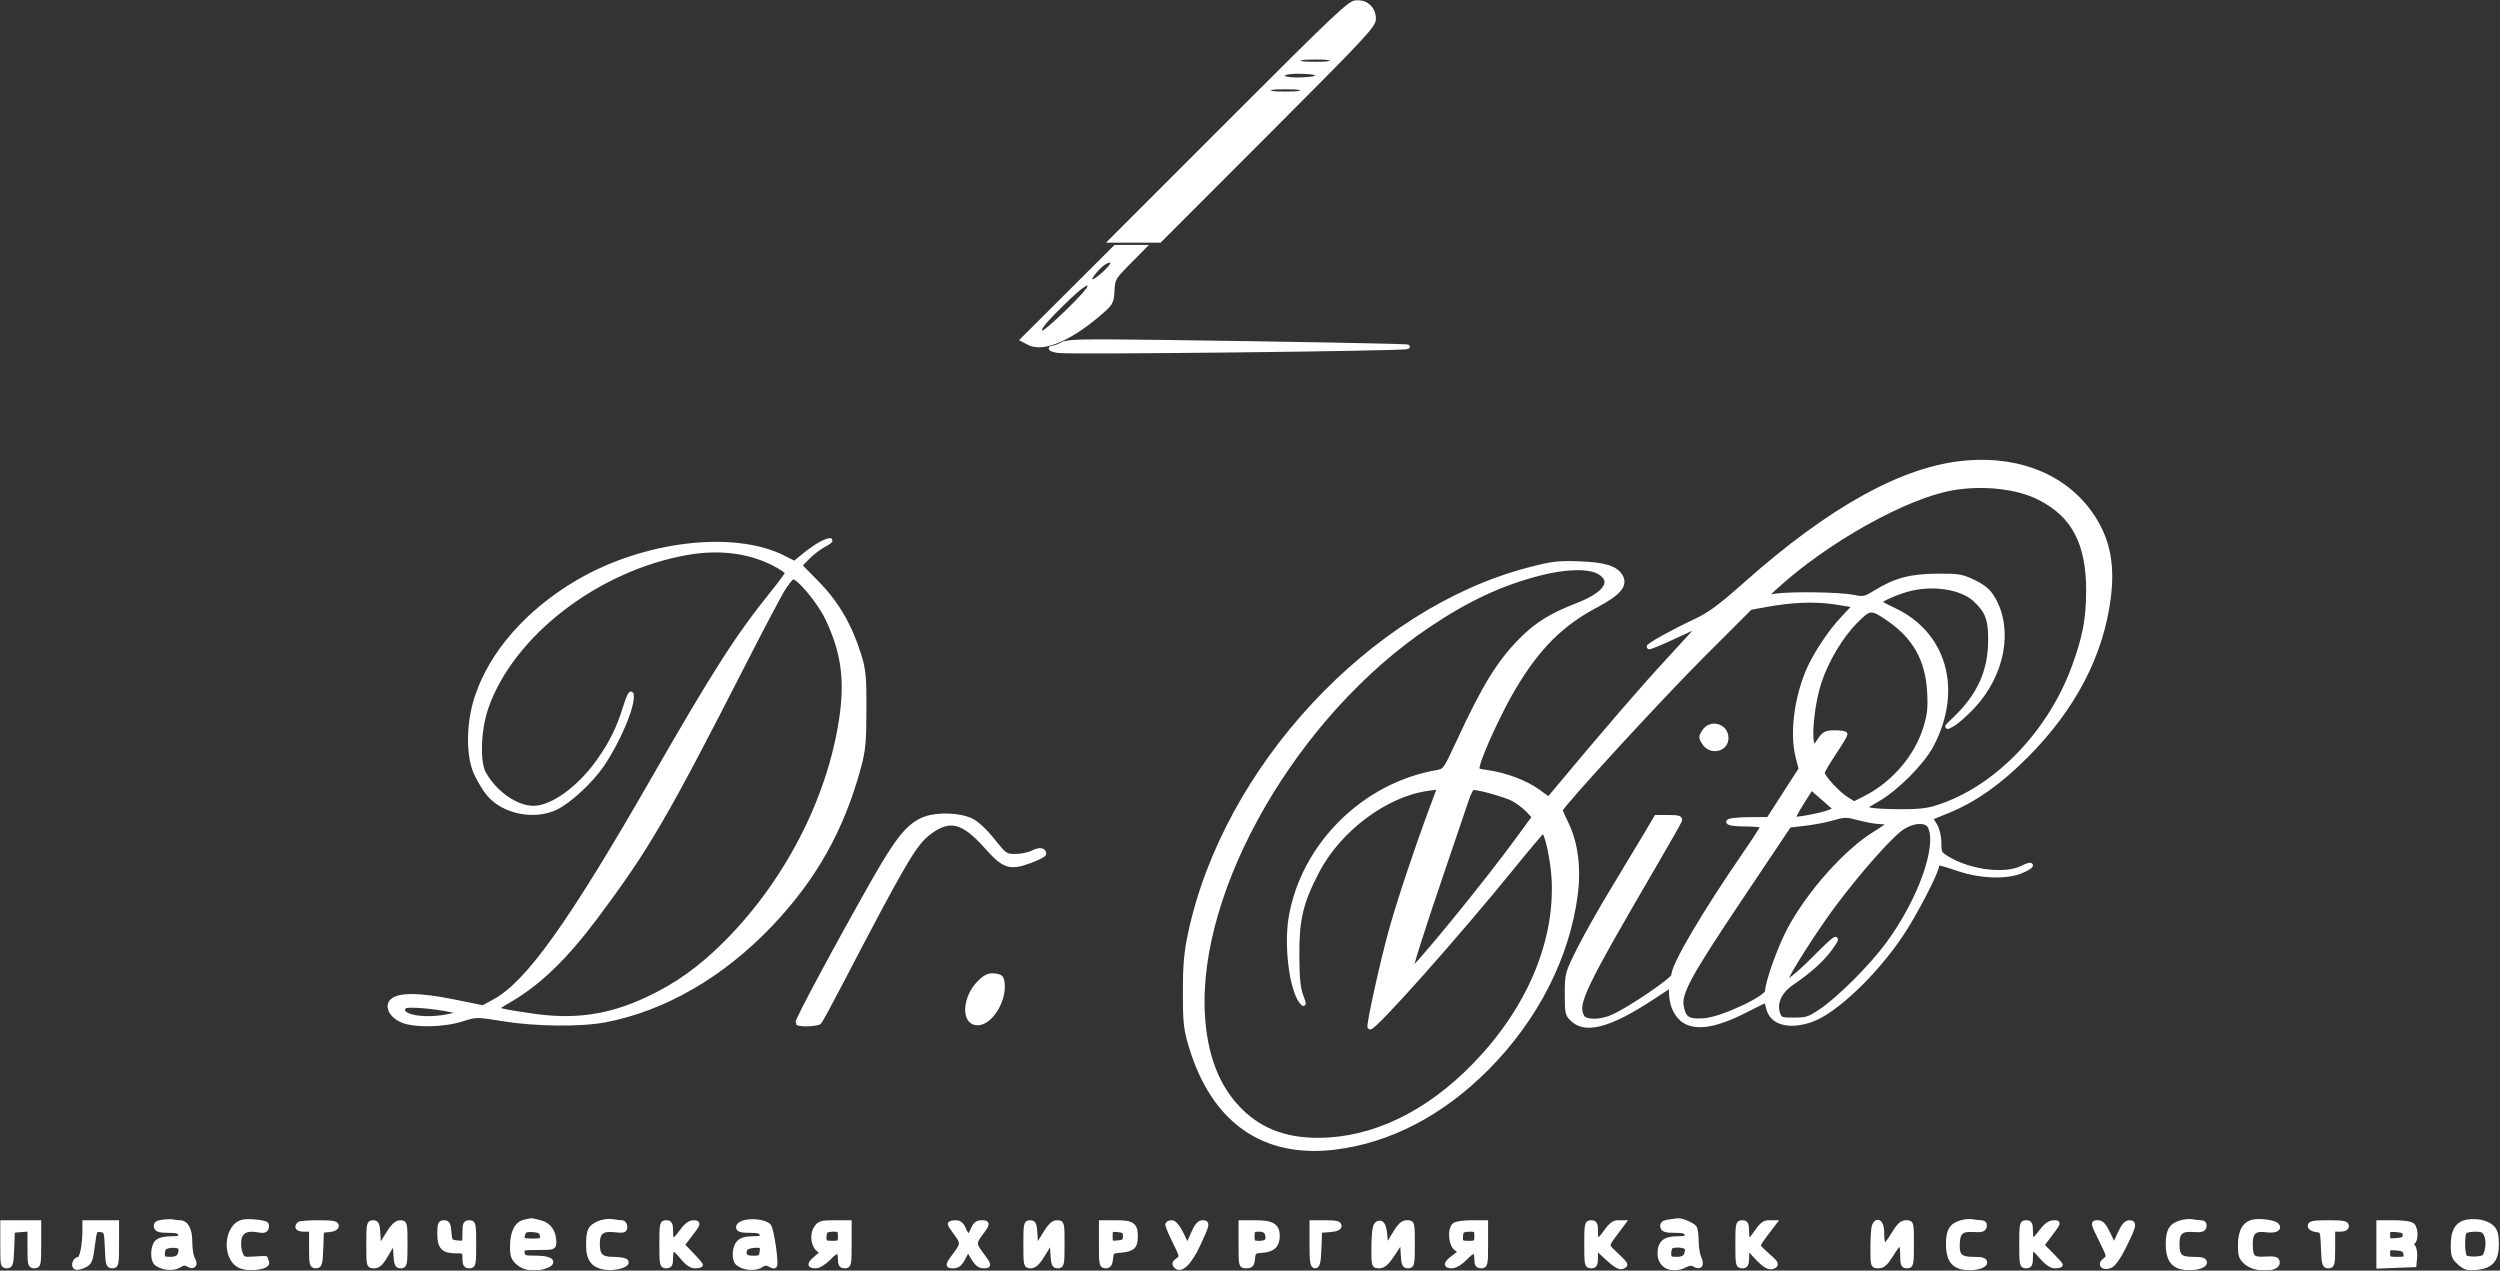 <?xml version="1.0" encoding="UTF-8"?> <svg xmlns="http://www.w3.org/2000/svg" width="1092" height="555" viewBox="0 0 1092 555" fill="none"><rect x="0" y="0" width="1092" height="555" fill="#333333" stroke="none"/> <mask id="path-1-outside-1_97_3" maskUnits="userSpaceOnUse" x="0" y="0" width="1092" height="555" fill="black"> <rect fill="white" width="1092" height="555"></rect> <path fill-rule="evenodd" clip-rule="evenodd" d="M537.5 53L485.507 105H496.018H506.529L553.264 58.225C595.583 15.871 600 11.146 600 8.225C600 4.024 596.964 1 592.746 1C589.783 1 584.852 5.642 537.5 53ZM567 26.5C567 27.7 568.5 28 574.5 28C580.5 28 582 27.7 582 26.5C582 25.3 580.5 25 574.5 25C568.5 25 567 25.3 567 26.5ZM561.008 31.95C558.095 33.837 561.48 35.108 568.599 34.799C573.934 34.568 575.5 34.16 575.5 33C575.5 31.847 573.996 31.44 569 31.242C565.425 31.1 561.829 31.419 561.008 31.95ZM554 39.5C554 40.7 555.5 41 561.5 41C567.5 41 569 40.7 569 39.5C569 38.3 567.5 38 561.5 38C555.5 38 554 38.3 554 39.5ZM467.008 128.165L446.782 148.33L449.531 149.77C455.326 152.806 466.558 148.307 478.784 138.052C485.421 132.485 485.504 132.354 485.799 126.959C486.086 121.709 486.353 121.242 492.772 114.75L499.446 108H493.34H487.233L467.008 128.165ZM479.625 116.872C475.832 120.757 475.022 123 477.414 123C478.982 123 486 116.563 486 115.125C486 112.68 482.885 113.534 479.625 116.872ZM463.951 132.598C454.23 142.148 452.85 144.171 455.107 145.566C456.336 146.326 476 127.279 476 125.328C476 121.902 472.988 123.719 463.951 132.598ZM464 150.438C462.625 151.258 460.6 151.994 459.5 152.074C458.4 152.154 459.525 152.645 462 153.167C465.82 153.971 613.774 152.342 614.8 151.484C615.167 151.177 562.749 150.198 507.5 149.48C472.29 149.023 466.147 149.158 464 150.438ZM859 202.119C831.834 204.361 799.827 221.965 762.376 255.262C751.431 264.993 746.81 268.394 740.5 271.361C730.456 276.085 719.717 282.05 720.267 282.6C720.496 282.83 725.499 280.764 731.383 278.009C737.268 275.254 742.308 273 742.583 273C742.859 273 736.914 279.637 729.374 287.75C718.003 299.983 702.097 318.396 680 344.902L676.5 349.1L671.635 345.593C666.355 341.788 657.317 338.4 649.678 337.363C645.094 336.741 644.888 336.58 645.492 334.104C646.889 328.384 655.38 310.093 661.081 300.521C671.722 282.658 681.823 272.56 697.239 264.373C706.915 259.234 709.984 255.707 708.001 252.001C705.952 248.173 701.117 246.615 689.97 246.193C680.652 245.84 678.082 246.149 667.652 248.876C599.128 266.795 535.175 335.662 519.881 408C518.148 416.198 517.664 421.789 517.674 433.5C517.685 446.866 517.977 449.459 520.355 457.307C530.125 489.544 551.918 504.873 582.767 501.207C606.753 498.356 629.696 486.424 649.5 466.5C670.974 444.897 684.757 417.796 688.221 390.368C689.651 379.048 688.256 368.284 684.291 360.051C682.821 356.998 681.591 354.215 681.559 353.867C681.417 352.341 725.226 304.639 743.931 285.953L764.5 265.406L771.129 264.2C782.786 262.081 792.298 261.694 801.308 262.973C806.089 263.651 810 264.377 810 264.586C810 264.794 807.915 267.11 805.366 269.732C799.564 275.703 792.496 286.434 789.484 293.847C784.486 306.147 782.816 321 785.338 330.721L786.675 335.878L779.588 346.878L772.5 357.877L763.75 357.938C758.624 357.975 755 358.414 755 359C755 359.578 758.167 360 762.5 360C766.625 360 770 360.376 770 360.836C770 361.296 766.77 366.358 762.821 372.086C744.406 398.802 731 421.566 731 426.123C731 427.86 712.234 440.626 704.553 444.115C699.007 446.634 692.397 446.61 691.035 444.066C688.007 438.408 691.054 432.028 722.718 377.723C728.419 367.946 733.338 359.284 733.649 358.473C734.103 357.288 733.163 357 728.843 357H723.473L718.874 364.75C716.345 369.012 709.909 379.7 704.572 388.5C699.235 397.3 692.536 409.176 689.685 414.891C684.599 425.083 684.5 425.453 684.5 434.228C684.5 442.89 684.593 443.253 687.445 445.706C693.13 450.597 703.861 447.458 721.75 435.672L730 430.237V433.553C730 435.377 730.48 438.137 731.067 439.685C734.879 449.748 744.863 450.313 762.191 441.447C766.972 439.001 771.078 437 771.316 437C771.555 437 772.013 438.316 772.335 439.923C773.682 446.658 781.158 448.877 791.072 445.485C801.403 441.949 819.105 425.127 830.563 407.957C836.496 399.065 846 380.705 846 378.134C846 376.527 846.995 376.677 855.673 379.59C865.188 382.784 876.308 383.169 882.75 380.526C885.087 379.567 887 378.43 887 377.999C887 377.568 885.33 378.067 883.289 379.108C876.074 382.786 861.044 381.034 851.25 375.372C847.201 373.032 847 372.693 846.996 368.208C846.994 365.358 846.247 362.277 845.104 360.403L843.215 357.305L850.867 354.177C862.545 349.402 873.375 341.756 885.02 330.063C905.688 309.31 917.765 286.19 920.982 261.216C922.806 247.06 920.801 236.37 914.446 226.377C903.4 209.009 883.105 200.13 859 202.119ZM853.164 213.121C832.576 216.544 797.394 236.246 775 256.894L770.5 261.042L775.5 260.316C782.461 259.305 803.498 259.608 809.399 260.804C813.954 261.728 814.637 261.589 819.111 258.837C827.9 253.428 834.418 251.67 846 251.581C855.585 251.507 857.001 251.746 862.251 254.324C866.554 256.437 868.633 258.223 870.503 261.414C878.422 274.928 874.79 294.502 861.763 308.52C858.706 311.809 854.696 315.344 852.852 316.376C849.752 318.112 849.844 317.924 854.079 313.876C864.519 303.897 869.314 293.314 869.426 280C869.505 270.507 868.141 266.848 862.646 261.817C856.751 256.42 844.124 254.498 833.5 257.38C828.038 258.862 821 262.013 821 262.977C821 263.311 823.648 264.799 826.884 266.284C849.376 276.609 856.386 301.35 843.661 325.5C839.661 333.092 828.429 344.398 820.113 349.203C813.753 352.877 813.738 352.897 816.613 353.697C818.201 354.138 824.45 354.483 830.5 354.462C839.801 354.43 842.628 354.018 848.806 351.793C873.368 342.946 895.761 319.218 905.985 291.204C910.637 278.457 912.159 270.485 912.229 258.5C912.353 237.441 905.925 225.063 890.917 217.458C881.27 212.569 866.61 210.885 853.164 213.121ZM358.547 237.552C356.922 238.399 353.677 240.663 351.334 242.582L347.076 246.072L342.271 243.637C320.521 232.616 281.288 237.292 252.252 254.366C230.466 267.177 214.578 285.366 208.271 304.72C204.544 316.156 204.467 330.307 208.09 338C209.515 341.025 211.971 345.027 213.549 346.893C220.033 354.561 233.226 357.254 242.637 352.831C248.519 350.066 258.108 341.206 262.96 334.053C270.273 323.271 276.727 307.76 275.778 303.245C275.576 302.285 274.375 304.864 273.109 308.975C270.286 318.137 267.075 324.648 261.506 332.5C253.016 344.469 241.17 352.98 233 352.98C225.426 352.98 215.977 346.353 211.269 337.737C208.525 332.715 209.053 318.627 212.343 309.108C223.417 277.063 260.932 248.207 300.406 241.371C315.08 238.83 328.835 240.847 339.889 247.16C342.141 248.447 343.988 249.819 343.992 250.208C343.997 250.597 340.908 254.77 337.128 259.481C321.856 278.515 312.316 293.446 284.72 341.5C249.063 403.591 230.528 429.497 216.168 437.312L211.005 440.122L197.785 437.457C183.188 434.513 174.119 434.453 171.292 437.279C168.897 439.674 171.015 443.679 175.752 445.714C181.076 448.002 193.801 447.747 201.797 445.193C208.055 443.193 208.163 443.192 219.797 445.09C233.852 447.383 253.695 447.599 264.283 445.573C290.105 440.632 315.37 426.025 336.5 403.822C355.809 383.532 367.78 362.174 375.163 334.848C377.063 327.815 377.424 323.901 377.459 310C377.495 295.425 377.227 292.625 375.157 286C371.189 273.298 365.396 263.372 356.918 254.75L349.298 247L352.699 243.498C354.569 241.573 357.765 239.117 359.8 238.043C361.835 236.968 363.05 236.071 362.5 236.05C361.95 236.029 360.171 236.705 358.547 237.552ZM672.432 250.443C655.561 254.805 640.987 261.611 623.766 273.168C565.985 311.947 522.083 387.843 525.314 443.364C526.305 460.389 531.239 473.745 540.105 483.401C549.225 493.335 560.582 498 575.645 498C599.6 498 623.47 486.578 644.214 465.188C667.604 441.07 680.035 412.042 678.767 384.5C678.347 375.365 675.603 363 673.996 363C673.645 363 667.99 369.635 661.429 377.744C637.05 407.877 599.618 449.951 598.333 448.666C597.688 448.021 603.748 420.462 607.568 406.667C611.095 393.93 618.689 371.119 625.392 353.129L628.883 343.758L623.836 344.427C605.399 346.873 584.797 362.25 575.226 380.709C568.221 394.219 566.492 401.449 566.55 417C566.588 427.14 567.021 431.62 568.291 435C569.679 438.693 569.71 439.144 568.461 437.517C564.114 431.853 561.786 412.791 563.935 400.451C569.383 369.168 595.728 342.992 627.379 337.413C631.227 336.734 631.307 336.625 637.106 324.114C648.405 299.738 654.689 289.495 664.366 279.673C671.141 272.797 677.653 268.745 688.859 264.431C701.352 259.622 705.239 253.946 698.75 249.989C694.264 247.254 684.087 247.429 672.432 250.443ZM341.708 257.75C339.818 260.913 332.525 274.75 325.5 288.5C290.401 357.205 282.572 370.633 260.196 400.5C247.036 418.065 235.809 428.98 223.219 436.449C214.871 441.401 214.278 440.892 231.5 443.555C250.563 446.503 265.814 444.393 282.734 436.468C295.625 430.429 305.918 423.081 317.006 412C343.661 385.364 362.418 348.919 367.587 313.723C370.064 296.858 368.379 284.799 361.51 270.234C358.115 263.035 348.987 252 346.427 252C345.722 252 343.598 254.587 341.708 257.75ZM810.691 271.183C804.108 277.773 797.904 288.132 794.597 298.059C791.93 306.066 790.266 319.939 791.422 324.543L792.113 327.298L794.593 323.649C796.824 320.366 797.519 320 801.536 320C803.991 320 805.999 320.337 805.997 320.75C805.996 321.163 803.747 324.875 801 329C798.253 333.125 796.004 336.982 796.003 337.57C795.998 339.313 802.762 346.69 806.46 348.975L809.885 351.092L814.755 348.624C827.201 342.317 837.255 330.557 841.143 317.756C842.862 312.096 843.169 309.1 842.762 301.962C841.97 288.075 836.366 278.143 824.885 270.278C817.38 265.137 816.688 265.181 810.691 271.183ZM744.408 319.5C742.891 321.816 742.891 322.184 744.408 324.5C747.29 328.899 754 327.41 754 322.371C754 317.101 747.295 315.094 744.408 319.5ZM640.781 348.75C639.901 351.363 635.501 364.3 631.003 377.5C621.06 406.682 615.829 423.162 616.347 423.68C617.322 424.655 649.053 385.854 663.39 366.155L670.192 356.809L667.346 353.813C665.781 352.165 662.827 349.956 660.781 348.904C657.492 347.212 646.293 344.055 643.441 344.015C642.858 344.007 641.661 346.137 640.781 348.75ZM787.009 350.603C784.723 354.223 783.064 357.397 783.322 357.655C783.98 358.313 795.828 356.083 799.193 354.669L801.972 353.5L796.569 348.761L791.166 344.021L787.009 350.603ZM404.086 357.664C397.242 360.163 392.306 366.125 381.85 384.522C366.048 412.322 347.866 446.199 348.439 446.773C349.335 447.668 357.036 447.369 357.924 446.404C358.381 445.907 362.042 439.2 366.058 431.5C395.523 375.014 399.457 368.327 406.123 363.409C414.886 356.944 420.836 358.485 430.919 369.831C438.623 378.498 441.144 379.312 450.019 375.993C453.309 374.763 456 373.388 456 372.937C456 371.187 453.929 370.985 451.079 372.459C449.44 373.307 446.071 374 443.592 374C439.22 374 438.922 373.795 433.62 367.151C430.396 363.11 426.586 359.545 424.328 358.456C419.216 355.992 409.688 355.619 404.086 357.664ZM799.5 357.633C796.75 358.394 791.575 359.351 788 359.758L781.5 360.5L759.744 393C737.498 426.233 733.374 433.851 734.47 439.691C735.486 445.106 737.49 446.315 744.519 445.751C752.236 445.131 772 435.9 772 432.915C772 429.163 777.338 414.198 781.477 406.35C789.992 390.2 806.486 371.68 819.227 363.962C822.371 362.058 824.956 360.163 824.972 359.75C824.987 359.337 823.52 359 821.71 359C819.901 359 815.829 358.325 812.661 357.5C806.072 355.784 806.182 355.783 799.5 357.633ZM830.292 361.903C825.085 365.675 811.998 380.514 801.153 394.941C793.043 405.731 780 426.225 780 428.177C780 430.116 784.906 426.316 793.25 417.915C802.295 408.808 804.09 407.815 799.132 414.659C795.9 419.12 789.958 424.436 782.822 429.249C777.294 432.978 774.942 438.112 776.611 442.803C777.512 445.333 777.948 445.5 783.671 445.495C789.137 445.49 790.381 445.075 795.636 441.495C803.646 436.038 817.474 422.19 824.673 412.415C838.811 393.217 847.362 369.151 842.965 360.934C841.335 357.888 835.186 358.359 830.292 361.903ZM427.742 429.325C421.525 435.542 420.734 446.161 426.438 446.828C432.139 447.495 438.743 437.406 437.833 429.419C437.552 426.96 437.002 426.452 434.34 426.193C431.846 425.951 430.455 426.612 427.742 429.325ZM176.75 439.555C172.475 443.99 185.46 446.518 197.5 443.594L202.5 442.379L197.071 441.162C189.851 439.543 177.689 438.581 176.75 439.555ZM71.19 533.734C68.74 534.031 67.964 534.573 68.204 535.818C68.455 537.125 69.635 537.5 73.491 537.5C77.42 537.5 78.527 537.865 78.801 539.25C79.089 540.709 78.397 541 74.645 541C71.885 541 69.535 541.608 68.571 542.571C66.648 544.495 66.506 550.345 68.345 551.872C70.776 553.889 75.826 554.344 78.238 552.764C79.922 551.66 80.935 551.556 82.202 552.356C84.499 553.805 85.71 552.366 84.212 549.968C83.545 548.901 83 545.578 83 542.585C83 537.085 81.387 534 78.51 534C77.77 534 76.564 533.85 75.832 533.666C75.099 533.482 73.01 533.513 71.19 533.734ZM106.27 533.674C98.588 535.259 97.711 549.981 105.116 553.048C109.061 554.682 117.385 553.446 116.579 551.345C116.261 550.515 116 549.761 116.001 549.668C116.001 549.576 113.756 549.656 111.012 549.846C106.321 550.171 105.959 550.023 104.945 547.356C104.352 545.797 104.142 543.057 104.477 541.268C105.158 537.641 107.958 536.342 112.946 537.339C114.921 537.734 115.99 537.469 116.366 536.489C116.667 535.705 116.591 534.865 116.199 534.623C114.892 533.815 108.531 533.207 106.27 533.674ZM229.225 533.709C225.807 534.365 223.769 538.285 223.769 544.203C223.769 548.6 224.182 549.76 226.44 551.702C229.306 554.167 234.045 554.694 238.416 553.032C242.817 551.359 240.569 549.449 234.23 549.476C229.04 549.498 228.47 549.288 228.18 547.25C227.875 545.099 228.171 545 234.93 545C241.768 545 242 544.92 242 542.547C242 538.111 239.892 535.065 236.091 534.009C234.116 533.46 232.275 533.07 232 533.142C231.725 533.214 230.476 533.469 229.225 533.709ZM261.4 534.389C257.712 536.041 257 537.591 257 543.971C257 550.131 259.19 552.952 264.51 553.648C268.901 554.223 274.477 552.581 273.501 551.002C273.161 550.451 270.674 550 267.976 550C262.542 550 261 548.51 261 543.257C261 538.285 263.017 536.629 268.344 537.23C272.418 537.689 273 537.52 273 535.877C273 534.845 272.381 534 271.625 534C270.869 534 268.956 533.775 267.375 533.5C265.794 533.225 263.105 533.625 261.4 534.389ZM325.5 533.869C323.8 534.238 322.5 535.165 322.5 536.01C322.5 537.13 323.734 537.5 327.478 537.5C331.42 537.5 332.527 537.864 332.801 539.25C333.088 540.705 332.401 541 328.728 541C325.718 541 323.783 541.583 322.655 542.829C320.661 545.032 320.479 550.323 322.345 551.872C324.776 553.889 329.826 554.344 332.238 552.764C333.922 551.66 334.935 551.556 336.202 552.356C337.138 552.946 338.114 553.22 338.37 552.964C339.301 552.033 337.02 536.593 335.778 535.414C334.075 533.797 329.204 533.065 325.5 533.869ZM728.691 533.722C726.716 534.019 725.977 534.643 726.204 535.822C726.455 537.124 727.64 537.5 731.491 537.5C735.42 537.5 736.527 537.865 736.801 539.25C737.089 540.709 736.397 541 732.645 541C727.202 541 725 542.877 725 547.515C725 553.052 730.398 555.583 736 552.671C737.772 551.75 738.996 551.671 740.205 552.398C742.609 553.846 743.531 552.461 742.162 549.457C741.523 548.054 740.993 544.79 740.985 542.203C740.976 539.616 740.63 536.966 740.214 536.313C739.361 534.971 734.484 532.922 732.685 533.15C732.033 533.232 730.236 533.49 728.691 533.722ZM856.501 534.043C852.316 535.323 851 537.578 851 543.469C851 549.53 852.851 552.589 857.079 553.517C861.302 554.445 867 553.26 867 551.455C867 550.384 865.734 550 862.2 550C856.524 550 855 548.78 855 544.234C855 538.366 856.489 536.818 861.816 537.145C865.574 537.376 866.55 537.097 866.816 535.716C867.03 534.605 866.504 533.995 865.323 533.986C864.32 533.979 862.6 533.782 861.5 533.55C860.4 533.317 858.151 533.539 856.501 534.043ZM952.501 534.043C948.316 535.323 947 537.578 947 543.469C947 549.53 948.851 552.589 953.079 553.517C957.302 554.445 963 553.26 963 551.455C963 550.384 961.734 550 958.2 550C952.315 550 951 548.798 951 543.422C951 538.2 952.662 536.75 958.189 537.15C961.613 537.397 962.548 537.11 962.814 535.73C963.03 534.604 962.51 533.995 961.323 533.986C960.32 533.979 958.6 533.782 957.5 533.55C956.4 533.317 954.151 533.539 952.501 534.043ZM984.354 533.663C980.451 534.48 978.608 537.646 978.552 543.632C978.506 548.492 978.843 549.465 981.306 551.585C985.294 555.018 995.473 554.693 994.791 551.155C994.552 549.913 993.425 549.633 989.604 549.868C983.919 550.218 983.037 549.348 983.015 543.372C982.996 538.117 984.768 536.571 990.009 537.274C993.91 537.798 996.085 536.657 994.363 534.991C993.239 533.903 987.098 533.088 984.354 533.663ZM1077.85 533.698C1073.47 534.385 1071.5 537.488 1071.5 543.692C1071.5 548.514 1071.85 549.476 1074.43 551.696C1076.89 553.811 1078.08 554.138 1081.8 553.72C1088.22 552.996 1090.5 550.315 1090.5 543.5C1090.5 539.366 1090.02 537.591 1088.5 536.125C1086.32 534.025 1082.02 533.044 1077.85 533.698ZM1 543.5C1 552.265 1.151 553 2.958 553C4.708 553 4.947 552.178 5.208 545.25L5.5 537.5L9.25 537.19L13 536.879V544.94C13 552.333 13.165 553 15 553C16.86 553 17 552.333 17 543.5V534H9H1V543.5ZM37 537.36C37 543.738 35.747 550 34.471 550C32.881 550 31.769 552.739 33.04 553.524C33.563 553.848 35.231 553.524 36.746 552.804C39.223 551.626 39.593 550.762 40.426 544.198C41.32 537.148 41.439 536.911 43.926 537.201C46.415 537.49 46.51 537.756 46.792 545.25C47.053 552.178 47.292 553 49.042 553C50.849 553 51 552.265 51 543.5V534H44H37V537.36ZM130.667 534.667C129.233 536.1 130.133 537 133 537H136V545C136 552.276 136.177 553 137.958 553C139.708 553 139.947 552.178 140.208 545.25L140.5 537.5L143.75 537.187C145.763 536.993 147 536.327 147 535.437C147 534.31 145.309 534 139.167 534C134.858 534 131.033 534.3 130.667 534.667ZM161 543.5C161 552.89 161.028 553 163.427 553C165.329 553 166.572 551.757 169.177 547.25L172.5 541.5L172.8 547.25C173.057 552.182 173.377 553 175.05 553C176.847 553 177 552.252 177 543.5C177 534.306 176.927 534.001 174.75 534.028C173.1 534.049 171.566 535.583 169 539.778L165.5 545.5L165.2 539.75C164.943 534.818 164.623 534 162.95 534C161.153 534 161 534.748 161 543.5ZM192 538.878C192 544.726 193.626 546.455 199.126 546.455C202.835 546.455 203 546.594 203 549.727C203 552.333 203.407 553 205 553C206.86 553 207 552.333 207 543.5C207 534.667 206.86 534 205 534C203.292 534 203 534.667 203 538.563C203 543.109 202.988 543.126 199.75 542.813C196.699 542.519 196.481 542.239 196.193 538.25C195.944 534.814 195.513 534 193.943 534C192.285 534 192 534.715 192 538.878ZM289 543.5C289 552.333 289.14 553 291 553C292.613 553 293 552.333 293 549.559C293 544.636 294.264 544.5 297.904 549.03C300.058 551.71 301.891 553 303.547 553C304.896 553 306 552.776 306 552.501C306 552.227 304.203 550.15 302.006 547.887L298.013 543.772L300.839 540.136C305.241 534.472 305.394 533.997 302.809 534.021C301.269 534.036 299.562 535.368 297.685 538.021C296.137 540.21 294.449 542 293.935 542C293.421 542 293 540.2 293 538C293 534.667 292.667 534 291 534C289.14 534 289 534.667 289 543.5ZM356.435 536.459C354.528 539.369 355.271 544.454 357.828 545.997C359.318 546.897 359.201 547.255 356.75 549.291C353.396 552.077 353.285 553 356.304 553C357.619 553 360.047 551.515 361.962 549.539C365.739 545.642 367 545.772 367 550.059C367 552.333 367.453 553 369 553C370.86 553 371 552.333 371 543.5V534H364.523C358.746 534 357.872 534.266 356.435 536.459ZM415 534.656C415 535.016 416.125 536.786 417.5 538.589C420.581 542.628 420.599 543.513 417.679 547.406C413.737 552.662 413.661 553 416.417 553C418.336 553 419.418 552.092 420.87 549.262L422.787 545.525L424.992 549.262C426.589 551.969 427.876 553 429.658 553C432.334 553 432.248 552.642 428.321 547.406C425.401 543.513 425.419 542.628 428.5 538.589C431.595 534.531 431.609 534 428.621 534C426.921 534 425.888 534.856 425 537C424.317 538.65 423.417 540 423 540C422.583 540 421.683 538.65 421 537C420.112 534.856 419.079 534 417.379 534C416.07 534 415 534.295 415 534.656ZM448 543.5C448 552.706 448.07 553 450.266 553C451.955 553 453.421 551.534 456.016 547.25L459.5 541.5L459.8 547.25C460.057 552.182 460.377 553 462.05 553C463.847 553 464 552.252 464 543.5C464 534.267 463.936 534 461.711 534C459.996 534 458.556 535.434 455.961 539.725L452.5 545.451L452.2 539.725C451.943 534.818 451.622 534 449.95 534C448.153 534 448 534.748 448 543.5ZM481 543.5C481 552.23 481.157 553 482.937 553C484.391 553 484.951 552.19 485.187 549.75C485.476 546.744 485.799 546.476 489.487 546.175C494.701 545.751 496 544.535 496 540.078C496 534.979 494.598 534 487.3 534H481V543.5ZM510 534.981C510 535.521 511.444 538.89 513.208 542.468C516.354 548.847 516.378 549.003 514.458 550.42C512.933 551.546 512.765 552.134 513.699 553.081C515.882 555.297 519.718 551.479 523.472 543.355C527.551 534.526 527.644 534 525.123 534C523.813 534 522.565 535.584 520.987 539.25L518.728 544.5L516.157 539.25C514.48 535.824 512.963 534 511.793 534C510.807 534 510 534.441 510 534.981ZM542 543.5C542 552.901 542.025 553 544.437 553C546.455 553 546.927 552.442 547.187 549.75C547.477 546.737 547.792 546.478 551.5 546.199C556.008 545.86 558 543.923 558 539.88C558 535.427 555.677 534 548.429 534H542V543.5ZM573 543.5C573 551.156 573.283 553 574.458 553C575.585 553 575.982 551.239 576.208 545.25L576.5 537.5L580.75 537.193C583.644 536.983 585 536.425 585 535.443C585 534.346 583.56 534 579 534H573V543.5ZM600.643 536.202C600.304 537.466 600.021 541.763 600.014 545.75C600 552.796 600.069 553 602.469 553C604.37 553 605.809 551.677 608.719 547.25L612.5 541.5L612.8 547.25C613.057 552.182 613.377 553 615.05 553C616.847 553 617 552.252 617 543.5C617 534.091 616.976 534 614.556 534C612.655 534 611.378 535.233 608.806 539.549L605.5 545.097L605 539.807C604.639 535.987 604.05 534.432 602.879 534.21C601.885 534.022 601.02 534.792 600.643 536.202ZM635.2 535.2C633.156 537.244 633.719 543.69 636.087 545.349C638.159 546.8 638.152 546.828 635.087 549.093C631.41 551.812 631.172 553 634.304 553C635.619 553 638.047 551.515 639.962 549.539C643.739 545.642 645 545.772 645 550.059C645 552.333 645.453 553 647 553C648.86 553 649 552.333 649 543.5V534H642.7C639.133 534 635.879 534.521 635.2 535.2ZM693 543.5C693 552.333 693.14 553 695 553C696.678 553 697 552.333 697 548.863V544.726L701.946 549.353C705.116 552.318 707.45 553.765 708.446 553.382C710.593 552.558 710.528 552.422 705.862 547.984C701.317 543.66 701.237 544.571 706.818 537.102L709.136 534H706.704C704.995 534 703.448 535.19 701.5 538C699.975 540.2 698.339 542 697.864 542C697.389 542 697 540.2 697 538C697 534.667 696.667 534 695 534C693.14 534 693 534.667 693 543.5ZM759 543.5C759 552.333 759.14 553 761 553C762.68 553 763.007 552.32 763.041 548.75L763.082 544.5L766.791 548.564C770.946 553.117 773.027 554.219 775.075 552.954C776.15 552.289 775.502 551.265 772.234 548.468C769.905 546.475 768 544.494 768 544.066C768 543.638 769.596 541.198 771.546 538.644L775.092 534H772.56C770.714 534 769.311 535.084 767.381 538C765.925 540.2 764.344 542 763.867 542C763.39 542 763 540.2 763 538C763 534.667 762.667 534 761 534C759.14 534 759 534.667 759 543.5ZM818.607 535.582C818.273 536.452 818 540.727 818 545.082C818 552.869 818.042 553 820.509 553C822.443 553 823.724 551.854 826.095 548C827.787 545.25 829.583 543 830.086 543C830.589 543 831 545.25 831 548C831 552.333 831.267 553 833 553C834.86 553 835 552.333 835 543.5C835 534.091 834.976 534 832.556 534C830.661 534 829.378 535.227 826.843 539.465C823.229 545.509 822.04 545.21 822.015 538.25C822 533.896 819.888 532.243 818.607 535.582ZM883 543.5C883 552.333 883.14 553 885 553C886.667 553 887 552.333 887 549C887 546.8 887.294 545 887.654 545C888.014 545 889.849 546.8 891.732 549C893.977 551.623 895.989 553 897.578 553C898.91 553 900 552.775 900 552.5C900 552.225 898.182 550.182 895.96 547.96L891.92 543.92L894.21 540.858C899.624 533.617 899.476 533.998 896.872 534.024C895.282 534.039 893.53 535.359 891.558 538.024C889.94 540.211 888.253 542 887.808 542C887.364 542 887 540.2 887 538C887 534.667 886.667 534 885 534C883.14 534 883 534.667 883 543.5ZM917.72 541.485C921.343 548.808 921.381 549.001 919.462 550.418C916.933 552.284 918.591 554.14 921.715 552.941C923.056 552.426 925.271 549.412 927.333 545.295C932.199 535.583 932.592 534 930.134 534C928.692 534 927.476 535.447 925.785 539.172L923.439 544.344L920.983 539.172C919.096 535.197 918.006 534 916.272 534C914.06 534 914.088 534.145 917.72 541.485ZM1009 535.434C1009 536.254 1010.18 537.002 1011.75 537.184C1014.46 537.495 1014.51 537.621 1014.79 545.25C1015.05 552.178 1015.29 553 1017.04 553C1018.82 553 1019 552.276 1019 545V537H1022C1024 537 1025 536.5 1025 535.5C1025 534.292 1023.44 534 1017 534C1010.72 534 1009 534.308 1009 535.434ZM1039 543.542V553.084L1046.75 552.792L1054.5 552.5L1054.82 549.185C1054.99 547.361 1054.63 545.264 1054.02 544.524C1053.25 543.596 1053.23 542.977 1053.95 542.53C1055.38 541.647 1055.28 536.678 1053.8 535.2C1053.1 534.502 1049.76 534 1045.8 534H1039V543.542ZM228.627 538.529C227.468 541.549 227.98 542 232.57 542C236.736 542 237.111 541.802 236.82 539.75C236.565 537.96 235.76 537.438 232.877 537.197C230.253 536.978 229.082 537.345 228.627 538.529ZM360.667 537.667C360.3 538.033 360 539.383 360 540.667C360 542.667 360.5 543 363.5 543C366.722 543 367 542.762 367 540C367 537.373 366.648 537 364.167 537C362.608 537 361.033 537.3 360.667 537.667ZM485 540C485 542.925 485.209 543.107 488.25 542.813C490.966 542.551 491.5 542.09 491.5 540C491.5 537.91 490.966 537.449 488.25 537.187C485.209 536.893 485 537.075 485 540ZM547 540C547 542.653 547.34 543 549.941 543C553.336 543 554.392 541.81 553.497 538.991C553.055 537.599 551.983 537 549.933 537C547.341 537 547 537.349 547 540ZM638.667 537.667C638.3 538.033 638 539.383 638 540.667C638 542.667 638.5 543 641.5 543C644.722 543 645 542.762 645 540C645 537.373 644.648 537 642.167 537C640.608 537 639.033 537.3 638.667 537.667ZM1043 539.5C1043 541.917 1043.29 542.097 1046.75 541.81C1049.73 541.564 1050.5 541.089 1050.5 539.5C1050.5 537.911 1049.73 537.436 1046.75 537.19C1043.29 536.903 1043 537.083 1043 539.5ZM1076.47 538.052C1075.41 539.758 1075.59 547.993 1076.71 549.109C1077.27 549.674 1079.48 549.993 1081.62 549.818C1085.13 549.53 1085.58 549.17 1086.34 546C1086.87 543.826 1086.78 541.458 1086.12 539.75C1085.2 537.392 1084.48 537 1081.08 537C1078.9 537 1076.83 537.473 1076.47 538.052ZM72.25 544.662C71.563 544.94 71 546.254 71 547.583C71 549.664 71.472 550 74.393 550C77.721 550 79 548.728 79 545.418C79 544.019 74.964 543.567 72.25 544.662ZM326.152 544.885C325.41 545.355 324.966 546.586 325.165 547.62C325.437 549.031 326.397 549.5 329.014 549.5C332.074 549.5 332.539 549.164 332.816 546.75C333.096 544.323 332.802 544.002 330.316 544.015C328.767 544.024 326.893 544.415 326.152 544.885ZM729.667 544.667C729.3 545.033 729 546.383 729 547.667C729 549.653 729.505 550 732.393 550C735.721 550 737 548.728 737 545.418C737 543.954 730.994 543.339 729.667 544.667ZM1043 547.44C1043 549.767 1043.37 550 1047.07 550C1050.72 550 1051.11 549.767 1050.82 547.75C1050.56 545.943 1049.76 545.439 1046.75 545.19C1043.31 544.905 1043 545.092 1043 547.44Z"></path> </mask> <path fill-rule="evenodd" clip-rule="evenodd" d="M537.5 53L485.507 105H496.018H506.529L553.264 58.225C595.583 15.871 600 11.146 600 8.225C600 4.024 596.964 1 592.746 1C589.783 1 584.852 5.642 537.5 53ZM567 26.5C567 27.7 568.5 28 574.5 28C580.5 28 582 27.7 582 26.5C582 25.3 580.5 25 574.5 25C568.5 25 567 25.3 567 26.5ZM561.008 31.95C558.095 33.837 561.48 35.108 568.599 34.799C573.934 34.568 575.5 34.16 575.5 33C575.5 31.847 573.996 31.44 569 31.242C565.425 31.1 561.829 31.419 561.008 31.95ZM554 39.5C554 40.7 555.5 41 561.5 41C567.5 41 569 40.7 569 39.5C569 38.3 567.5 38 561.5 38C555.5 38 554 38.3 554 39.5ZM467.008 128.165L446.782 148.33L449.531 149.77C455.326 152.806 466.558 148.307 478.784 138.052C485.421 132.485 485.504 132.354 485.799 126.959C486.086 121.709 486.353 121.242 492.772 114.75L499.446 108H493.34H487.233L467.008 128.165ZM479.625 116.872C475.832 120.757 475.022 123 477.414 123C478.982 123 486 116.563 486 115.125C486 112.68 482.885 113.534 479.625 116.872ZM463.951 132.598C454.23 142.148 452.85 144.171 455.107 145.566C456.336 146.326 476 127.279 476 125.328C476 121.902 472.988 123.719 463.951 132.598ZM464 150.438C462.625 151.258 460.6 151.994 459.5 152.074C458.4 152.154 459.525 152.645 462 153.167C465.82 153.971 613.774 152.342 614.8 151.484C615.167 151.177 562.749 150.198 507.5 149.48C472.29 149.023 466.147 149.158 464 150.438ZM859 202.119C831.834 204.361 799.827 221.965 762.376 255.262C751.431 264.993 746.81 268.394 740.5 271.361C730.456 276.085 719.717 282.05 720.267 282.6C720.496 282.83 725.499 280.764 731.383 278.009C737.268 275.254 742.308 273 742.583 273C742.859 273 736.914 279.637 729.374 287.75C718.003 299.983 702.097 318.396 680 344.902L676.5 349.1L671.635 345.593C666.355 341.788 657.317 338.4 649.678 337.363C645.094 336.741 644.888 336.58 645.492 334.104C646.889 328.384 655.38 310.093 661.081 300.521C671.722 282.658 681.823 272.56 697.239 264.373C706.915 259.234 709.984 255.707 708.001 252.001C705.952 248.173 701.117 246.615 689.97 246.193C680.652 245.84 678.082 246.149 667.652 248.876C599.128 266.795 535.175 335.662 519.881 408C518.148 416.198 517.664 421.789 517.674 433.5C517.685 446.866 517.977 449.459 520.355 457.307C530.125 489.544 551.918 504.873 582.767 501.207C606.753 498.356 629.696 486.424 649.5 466.5C670.974 444.897 684.757 417.796 688.221 390.368C689.651 379.048 688.256 368.284 684.291 360.051C682.821 356.998 681.591 354.215 681.559 353.867C681.417 352.341 725.226 304.639 743.931 285.953L764.5 265.406L771.129 264.2C782.786 262.081 792.298 261.694 801.308 262.973C806.089 263.651 810 264.377 810 264.586C810 264.794 807.915 267.11 805.366 269.732C799.564 275.703 792.496 286.434 789.484 293.847C784.486 306.147 782.816 321 785.338 330.721L786.675 335.878L779.588 346.878L772.5 357.877L763.75 357.938C758.624 357.975 755 358.414 755 359C755 359.578 758.167 360 762.5 360C766.625 360 770 360.376 770 360.836C770 361.296 766.77 366.358 762.821 372.086C744.406 398.802 731 421.566 731 426.123C731 427.86 712.234 440.626 704.553 444.115C699.007 446.634 692.397 446.61 691.035 444.066C688.007 438.408 691.054 432.028 722.718 377.723C728.419 367.946 733.338 359.284 733.649 358.473C734.103 357.288 733.163 357 728.843 357H723.473L718.874 364.75C716.345 369.012 709.909 379.7 704.572 388.5C699.235 397.3 692.536 409.176 689.685 414.891C684.599 425.083 684.5 425.453 684.5 434.228C684.5 442.89 684.593 443.253 687.445 445.706C693.13 450.597 703.861 447.458 721.75 435.672L730 430.237V433.553C730 435.377 730.48 438.137 731.067 439.685C734.879 449.748 744.863 450.313 762.191 441.447C766.972 439.001 771.078 437 771.316 437C771.555 437 772.013 438.316 772.335 439.923C773.682 446.658 781.158 448.877 791.072 445.485C801.403 441.949 819.105 425.127 830.563 407.957C836.496 399.065 846 380.705 846 378.134C846 376.527 846.995 376.677 855.673 379.59C865.188 382.784 876.308 383.169 882.75 380.526C885.087 379.567 887 378.43 887 377.999C887 377.568 885.33 378.067 883.289 379.108C876.074 382.786 861.044 381.034 851.25 375.372C847.201 373.032 847 372.693 846.996 368.208C846.994 365.358 846.247 362.277 845.104 360.403L843.215 357.305L850.867 354.177C862.545 349.402 873.375 341.756 885.02 330.063C905.688 309.31 917.765 286.19 920.982 261.216C922.806 247.06 920.801 236.37 914.446 226.377C903.4 209.009 883.105 200.13 859 202.119ZM853.164 213.121C832.576 216.544 797.394 236.246 775 256.894L770.5 261.042L775.5 260.316C782.461 259.305 803.498 259.608 809.399 260.804C813.954 261.728 814.637 261.589 819.111 258.837C827.9 253.428 834.418 251.67 846 251.581C855.585 251.507 857.001 251.746 862.251 254.324C866.554 256.437 868.633 258.223 870.503 261.414C878.422 274.928 874.79 294.502 861.763 308.52C858.706 311.809 854.696 315.344 852.852 316.376C849.752 318.112 849.844 317.924 854.079 313.876C864.519 303.897 869.314 293.314 869.426 280C869.505 270.507 868.141 266.848 862.646 261.817C856.751 256.42 844.124 254.498 833.5 257.38C828.038 258.862 821 262.013 821 262.977C821 263.311 823.648 264.799 826.884 266.284C849.376 276.609 856.386 301.35 843.661 325.5C839.661 333.092 828.429 344.398 820.113 349.203C813.753 352.877 813.738 352.897 816.613 353.697C818.201 354.138 824.45 354.483 830.5 354.462C839.801 354.43 842.628 354.018 848.806 351.793C873.368 342.946 895.761 319.218 905.985 291.204C910.637 278.457 912.159 270.485 912.229 258.5C912.353 237.441 905.925 225.063 890.917 217.458C881.27 212.569 866.61 210.885 853.164 213.121ZM358.547 237.552C356.922 238.399 353.677 240.663 351.334 242.582L347.076 246.072L342.271 243.637C320.521 232.616 281.288 237.292 252.252 254.366C230.466 267.177 214.578 285.366 208.271 304.72C204.544 316.156 204.467 330.307 208.09 338C209.515 341.025 211.971 345.027 213.549 346.893C220.033 354.561 233.226 357.254 242.637 352.831C248.519 350.066 258.108 341.206 262.96 334.053C270.273 323.271 276.727 307.76 275.778 303.245C275.576 302.285 274.375 304.864 273.109 308.975C270.286 318.137 267.075 324.648 261.506 332.5C253.016 344.469 241.17 352.98 233 352.98C225.426 352.98 215.977 346.353 211.269 337.737C208.525 332.715 209.053 318.627 212.343 309.108C223.417 277.063 260.932 248.207 300.406 241.371C315.08 238.83 328.835 240.847 339.889 247.16C342.141 248.447 343.988 249.819 343.992 250.208C343.997 250.597 340.908 254.77 337.128 259.481C321.856 278.515 312.316 293.446 284.72 341.5C249.063 403.591 230.528 429.497 216.168 437.312L211.005 440.122L197.785 437.457C183.188 434.513 174.119 434.453 171.292 437.279C168.897 439.674 171.015 443.679 175.752 445.714C181.076 448.002 193.801 447.747 201.797 445.193C208.055 443.193 208.163 443.192 219.797 445.09C233.852 447.383 253.695 447.599 264.283 445.573C290.105 440.632 315.37 426.025 336.5 403.822C355.809 383.532 367.78 362.174 375.163 334.848C377.063 327.815 377.424 323.901 377.459 310C377.495 295.425 377.227 292.625 375.157 286C371.189 273.298 365.396 263.372 356.918 254.75L349.298 247L352.699 243.498C354.569 241.573 357.765 239.117 359.8 238.043C361.835 236.968 363.05 236.071 362.5 236.05C361.95 236.029 360.171 236.705 358.547 237.552ZM672.432 250.443C655.561 254.805 640.987 261.611 623.766 273.168C565.985 311.947 522.083 387.843 525.314 443.364C526.305 460.389 531.239 473.745 540.105 483.401C549.225 493.335 560.582 498 575.645 498C599.6 498 623.47 486.578 644.214 465.188C667.604 441.07 680.035 412.042 678.767 384.5C678.347 375.365 675.603 363 673.996 363C673.645 363 667.99 369.635 661.429 377.744C637.05 407.877 599.618 449.951 598.333 448.666C597.688 448.021 603.748 420.462 607.568 406.667C611.095 393.93 618.689 371.119 625.392 353.129L628.883 343.758L623.836 344.427C605.399 346.873 584.797 362.25 575.226 380.709C568.221 394.219 566.492 401.449 566.55 417C566.588 427.14 567.021 431.62 568.291 435C569.679 438.693 569.71 439.144 568.461 437.517C564.114 431.853 561.786 412.791 563.935 400.451C569.383 369.168 595.728 342.992 627.379 337.413C631.227 336.734 631.307 336.625 637.106 324.114C648.405 299.738 654.689 289.495 664.366 279.673C671.141 272.797 677.653 268.745 688.859 264.431C701.352 259.622 705.239 253.946 698.75 249.989C694.264 247.254 684.087 247.429 672.432 250.443ZM341.708 257.75C339.818 260.913 332.525 274.75 325.5 288.5C290.401 357.205 282.572 370.633 260.196 400.5C247.036 418.065 235.809 428.98 223.219 436.449C214.871 441.401 214.278 440.892 231.5 443.555C250.563 446.503 265.814 444.393 282.734 436.468C295.625 430.429 305.918 423.081 317.006 412C343.661 385.364 362.418 348.919 367.587 313.723C370.064 296.858 368.379 284.799 361.51 270.234C358.115 263.035 348.987 252 346.427 252C345.722 252 343.598 254.587 341.708 257.75ZM810.691 271.183C804.108 277.773 797.904 288.132 794.597 298.059C791.93 306.066 790.266 319.939 791.422 324.543L792.113 327.298L794.593 323.649C796.824 320.366 797.519 320 801.536 320C803.991 320 805.999 320.337 805.997 320.75C805.996 321.163 803.747 324.875 801 329C798.253 333.125 796.004 336.982 796.003 337.57C795.998 339.313 802.762 346.69 806.46 348.975L809.885 351.092L814.755 348.624C827.201 342.317 837.255 330.557 841.143 317.756C842.862 312.096 843.169 309.1 842.762 301.962C841.97 288.075 836.366 278.143 824.885 270.278C817.38 265.137 816.688 265.181 810.691 271.183ZM744.408 319.5C742.891 321.816 742.891 322.184 744.408 324.5C747.29 328.899 754 327.41 754 322.371C754 317.101 747.295 315.094 744.408 319.5ZM640.781 348.75C639.901 351.363 635.501 364.3 631.003 377.5C621.06 406.682 615.829 423.162 616.347 423.68C617.322 424.655 649.053 385.854 663.39 366.155L670.192 356.809L667.346 353.813C665.781 352.165 662.827 349.956 660.781 348.904C657.492 347.212 646.293 344.055 643.441 344.015C642.858 344.007 641.661 346.137 640.781 348.75ZM787.009 350.603C784.723 354.223 783.064 357.397 783.322 357.655C783.98 358.313 795.828 356.083 799.193 354.669L801.972 353.5L796.569 348.761L791.166 344.021L787.009 350.603ZM404.086 357.664C397.242 360.163 392.306 366.125 381.85 384.522C366.048 412.322 347.866 446.199 348.439 446.773C349.335 447.668 357.036 447.369 357.924 446.404C358.381 445.907 362.042 439.2 366.058 431.5C395.523 375.014 399.457 368.327 406.123 363.409C414.886 356.944 420.836 358.485 430.919 369.831C438.623 378.498 441.144 379.312 450.019 375.993C453.309 374.763 456 373.388 456 372.937C456 371.187 453.929 370.985 451.079 372.459C449.44 373.307 446.071 374 443.592 374C439.22 374 438.922 373.795 433.62 367.151C430.396 363.11 426.586 359.545 424.328 358.456C419.216 355.992 409.688 355.619 404.086 357.664ZM799.5 357.633C796.75 358.394 791.575 359.351 788 359.758L781.5 360.5L759.744 393C737.498 426.233 733.374 433.851 734.47 439.691C735.486 445.106 737.49 446.315 744.519 445.751C752.236 445.131 772 435.9 772 432.915C772 429.163 777.338 414.198 781.477 406.35C789.992 390.2 806.486 371.68 819.227 363.962C822.371 362.058 824.956 360.163 824.972 359.75C824.987 359.337 823.52 359 821.71 359C819.901 359 815.829 358.325 812.661 357.5C806.072 355.784 806.182 355.783 799.5 357.633ZM830.292 361.903C825.085 365.675 811.998 380.514 801.153 394.941C793.043 405.731 780 426.225 780 428.177C780 430.116 784.906 426.316 793.25 417.915C802.295 408.808 804.09 407.815 799.132 414.659C795.9 419.12 789.958 424.436 782.822 429.249C777.294 432.978 774.942 438.112 776.611 442.803C777.512 445.333 777.948 445.5 783.671 445.495C789.137 445.49 790.381 445.075 795.636 441.495C803.646 436.038 817.474 422.19 824.673 412.415C838.811 393.217 847.362 369.151 842.965 360.934C841.335 357.888 835.186 358.359 830.292 361.903ZM427.742 429.325C421.525 435.542 420.734 446.161 426.438 446.828C432.139 447.495 438.743 437.406 437.833 429.419C437.552 426.96 437.002 426.452 434.34 426.193C431.846 425.951 430.455 426.612 427.742 429.325ZM176.75 439.555C172.475 443.99 185.46 446.518 197.5 443.594L202.5 442.379L197.071 441.162C189.851 439.543 177.689 438.581 176.75 439.555ZM71.19 533.734C68.74 534.031 67.964 534.573 68.204 535.818C68.455 537.125 69.635 537.5 73.491 537.5C77.42 537.5 78.527 537.865 78.801 539.25C79.089 540.709 78.397 541 74.645 541C71.885 541 69.535 541.608 68.571 542.571C66.648 544.495 66.506 550.345 68.345 551.872C70.776 553.889 75.826 554.344 78.238 552.764C79.922 551.66 80.935 551.556 82.202 552.356C84.499 553.805 85.71 552.366 84.212 549.968C83.545 548.901 83 545.578 83 542.585C83 537.085 81.387 534 78.51 534C77.77 534 76.564 533.85 75.832 533.666C75.099 533.482 73.01 533.513 71.19 533.734ZM106.27 533.674C98.588 535.259 97.711 549.981 105.116 553.048C109.061 554.682 117.385 553.446 116.579 551.345C116.261 550.515 116 549.761 116.001 549.668C116.001 549.576 113.756 549.656 111.012 549.846C106.321 550.171 105.959 550.023 104.945 547.356C104.352 545.797 104.142 543.057 104.477 541.268C105.158 537.641 107.958 536.342 112.946 537.339C114.921 537.734 115.99 537.469 116.366 536.489C116.667 535.705 116.591 534.865 116.199 534.623C114.892 533.815 108.531 533.207 106.27 533.674ZM229.225 533.709C225.807 534.365 223.769 538.285 223.769 544.203C223.769 548.6 224.182 549.76 226.44 551.702C229.306 554.167 234.045 554.694 238.416 553.032C242.817 551.359 240.569 549.449 234.23 549.476C229.04 549.498 228.47 549.288 228.18 547.25C227.875 545.099 228.171 545 234.93 545C241.768 545 242 544.92 242 542.547C242 538.111 239.892 535.065 236.091 534.009C234.116 533.46 232.275 533.07 232 533.142C231.725 533.214 230.476 533.469 229.225 533.709ZM261.4 534.389C257.712 536.041 257 537.591 257 543.971C257 550.131 259.19 552.952 264.51 553.648C268.901 554.223 274.477 552.581 273.501 551.002C273.161 550.451 270.674 550 267.976 550C262.542 550 261 548.51 261 543.257C261 538.285 263.017 536.629 268.344 537.23C272.418 537.689 273 537.52 273 535.877C273 534.845 272.381 534 271.625 534C270.869 534 268.956 533.775 267.375 533.5C265.794 533.225 263.105 533.625 261.4 534.389ZM325.5 533.869C323.8 534.238 322.5 535.165 322.5 536.01C322.5 537.13 323.734 537.5 327.478 537.5C331.42 537.5 332.527 537.864 332.801 539.25C333.088 540.705 332.401 541 328.728 541C325.718 541 323.783 541.583 322.655 542.829C320.661 545.032 320.479 550.323 322.345 551.872C324.776 553.889 329.826 554.344 332.238 552.764C333.922 551.66 334.935 551.556 336.202 552.356C337.138 552.946 338.114 553.22 338.37 552.964C339.301 552.033 337.02 536.593 335.778 535.414C334.075 533.797 329.204 533.065 325.5 533.869ZM728.691 533.722C726.716 534.019 725.977 534.643 726.204 535.822C726.455 537.124 727.64 537.5 731.491 537.5C735.42 537.5 736.527 537.865 736.801 539.25C737.089 540.709 736.397 541 732.645 541C727.202 541 725 542.877 725 547.515C725 553.052 730.398 555.583 736 552.671C737.772 551.75 738.996 551.671 740.205 552.398C742.609 553.846 743.531 552.461 742.162 549.457C741.523 548.054 740.993 544.79 740.985 542.203C740.976 539.616 740.63 536.966 740.214 536.313C739.361 534.971 734.484 532.922 732.685 533.15C732.033 533.232 730.236 533.49 728.691 533.722ZM856.501 534.043C852.316 535.323 851 537.578 851 543.469C851 549.53 852.851 552.589 857.079 553.517C861.302 554.445 867 553.26 867 551.455C867 550.384 865.734 550 862.2 550C856.524 550 855 548.78 855 544.234C855 538.366 856.489 536.818 861.816 537.145C865.574 537.376 866.55 537.097 866.816 535.716C867.03 534.605 866.504 533.995 865.323 533.986C864.32 533.979 862.6 533.782 861.5 533.55C860.4 533.317 858.151 533.539 856.501 534.043ZM952.501 534.043C948.316 535.323 947 537.578 947 543.469C947 549.53 948.851 552.589 953.079 553.517C957.302 554.445 963 553.26 963 551.455C963 550.384 961.734 550 958.2 550C952.315 550 951 548.798 951 543.422C951 538.2 952.662 536.75 958.189 537.15C961.613 537.397 962.548 537.11 962.814 535.73C963.03 534.604 962.51 533.995 961.323 533.986C960.32 533.979 958.6 533.782 957.5 533.55C956.4 533.317 954.151 533.539 952.501 534.043ZM984.354 533.663C980.451 534.48 978.608 537.646 978.552 543.632C978.506 548.492 978.843 549.465 981.306 551.585C985.294 555.018 995.473 554.693 994.791 551.155C994.552 549.913 993.425 549.633 989.604 549.868C983.919 550.218 983.037 549.348 983.015 543.372C982.996 538.117 984.768 536.571 990.009 537.274C993.91 537.798 996.085 536.657 994.363 534.991C993.239 533.903 987.098 533.088 984.354 533.663ZM1077.85 533.698C1073.47 534.385 1071.5 537.488 1071.5 543.692C1071.5 548.514 1071.85 549.476 1074.43 551.696C1076.89 553.811 1078.08 554.138 1081.8 553.72C1088.22 552.996 1090.5 550.315 1090.5 543.5C1090.5 539.366 1090.02 537.591 1088.5 536.125C1086.32 534.025 1082.02 533.044 1077.85 533.698ZM1 543.5C1 552.265 1.151 553 2.958 553C4.708 553 4.947 552.178 5.208 545.25L5.5 537.5L9.25 537.19L13 536.879V544.94C13 552.333 13.165 553 15 553C16.86 553 17 552.333 17 543.5V534H9H1V543.5ZM37 537.36C37 543.738 35.747 550 34.471 550C32.881 550 31.769 552.739 33.04 553.524C33.563 553.848 35.231 553.524 36.746 552.804C39.223 551.626 39.593 550.762 40.426 544.198C41.32 537.148 41.439 536.911 43.926 537.201C46.415 537.49 46.51 537.756 46.792 545.25C47.053 552.178 47.292 553 49.042 553C50.849 553 51 552.265 51 543.5V534H44H37V537.36ZM130.667 534.667C129.233 536.1 130.133 537 133 537H136V545C136 552.276 136.177 553 137.958 553C139.708 553 139.947 552.178 140.208 545.25L140.5 537.5L143.75 537.187C145.763 536.993 147 536.327 147 535.437C147 534.31 145.309 534 139.167 534C134.858 534 131.033 534.3 130.667 534.667ZM161 543.5C161 552.89 161.028 553 163.427 553C165.329 553 166.572 551.757 169.177 547.25L172.5 541.5L172.8 547.25C173.057 552.182 173.377 553 175.05 553C176.847 553 177 552.252 177 543.5C177 534.306 176.927 534.001 174.75 534.028C173.1 534.049 171.566 535.583 169 539.778L165.5 545.5L165.2 539.75C164.943 534.818 164.623 534 162.95 534C161.153 534 161 534.748 161 543.5ZM192 538.878C192 544.726 193.626 546.455 199.126 546.455C202.835 546.455 203 546.594 203 549.727C203 552.333 203.407 553 205 553C206.86 553 207 552.333 207 543.5C207 534.667 206.86 534 205 534C203.292 534 203 534.667 203 538.563C203 543.109 202.988 543.126 199.75 542.813C196.699 542.519 196.481 542.239 196.193 538.25C195.944 534.814 195.513 534 193.943 534C192.285 534 192 534.715 192 538.878ZM289 543.5C289 552.333 289.14 553 291 553C292.613 553 293 552.333 293 549.559C293 544.636 294.264 544.5 297.904 549.03C300.058 551.71 301.891 553 303.547 553C304.896 553 306 552.776 306 552.501C306 552.227 304.203 550.15 302.006 547.887L298.013 543.772L300.839 540.136C305.241 534.472 305.394 533.997 302.809 534.021C301.269 534.036 299.562 535.368 297.685 538.021C296.137 540.21 294.449 542 293.935 542C293.421 542 293 540.2 293 538C293 534.667 292.667 534 291 534C289.14 534 289 534.667 289 543.5ZM356.435 536.459C354.528 539.369 355.271 544.454 357.828 545.997C359.318 546.897 359.201 547.255 356.75 549.291C353.396 552.077 353.285 553 356.304 553C357.619 553 360.047 551.515 361.962 549.539C365.739 545.642 367 545.772 367 550.059C367 552.333 367.453 553 369 553C370.86 553 371 552.333 371 543.5V534H364.523C358.746 534 357.872 534.266 356.435 536.459ZM415 534.656C415 535.016 416.125 536.786 417.5 538.589C420.581 542.628 420.599 543.513 417.679 547.406C413.737 552.662 413.661 553 416.417 553C418.336 553 419.418 552.092 420.87 549.262L422.787 545.525L424.992 549.262C426.589 551.969 427.876 553 429.658 553C432.334 553 432.248 552.642 428.321 547.406C425.401 543.513 425.419 542.628 428.5 538.589C431.595 534.531 431.609 534 428.621 534C426.921 534 425.888 534.856 425 537C424.317 538.65 423.417 540 423 540C422.583 540 421.683 538.65 421 537C420.112 534.856 419.079 534 417.379 534C416.07 534 415 534.295 415 534.656ZM448 543.5C448 552.706 448.07 553 450.266 553C451.955 553 453.421 551.534 456.016 547.25L459.5 541.5L459.8 547.25C460.057 552.182 460.377 553 462.05 553C463.847 553 464 552.252 464 543.5C464 534.267 463.936 534 461.711 534C459.996 534 458.556 535.434 455.961 539.725L452.5 545.451L452.2 539.725C451.943 534.818 451.622 534 449.95 534C448.153 534 448 534.748 448 543.5ZM481 543.5C481 552.23 481.157 553 482.937 553C484.391 553 484.951 552.19 485.187 549.75C485.476 546.744 485.799 546.476 489.487 546.175C494.701 545.751 496 544.535 496 540.078C496 534.979 494.598 534 487.3 534H481V543.5ZM510 534.981C510 535.521 511.444 538.89 513.208 542.468C516.354 548.847 516.378 549.003 514.458 550.42C512.933 551.546 512.765 552.134 513.699 553.081C515.882 555.297 519.718 551.479 523.472 543.355C527.551 534.526 527.644 534 525.123 534C523.813 534 522.565 535.584 520.987 539.25L518.728 544.5L516.157 539.25C514.48 535.824 512.963 534 511.793 534C510.807 534 510 534.441 510 534.981ZM542 543.5C542 552.901 542.025 553 544.437 553C546.455 553 546.927 552.442 547.187 549.75C547.477 546.737 547.792 546.478 551.5 546.199C556.008 545.86 558 543.923 558 539.88C558 535.427 555.677 534 548.429 534H542V543.5ZM573 543.5C573 551.156 573.283 553 574.458 553C575.585 553 575.982 551.239 576.208 545.25L576.5 537.5L580.75 537.193C583.644 536.983 585 536.425 585 535.443C585 534.346 583.56 534 579 534H573V543.5ZM600.643 536.202C600.304 537.466 600.021 541.763 600.014 545.75C600 552.796 600.069 553 602.469 553C604.37 553 605.809 551.677 608.719 547.25L612.5 541.5L612.8 547.25C613.057 552.182 613.377 553 615.05 553C616.847 553 617 552.252 617 543.5C617 534.091 616.976 534 614.556 534C612.655 534 611.378 535.233 608.806 539.549L605.5 545.097L605 539.807C604.639 535.987 604.05 534.432 602.879 534.21C601.885 534.022 601.02 534.792 600.643 536.202ZM635.2 535.2C633.156 537.244 633.719 543.69 636.087 545.349C638.159 546.8 638.152 546.828 635.087 549.093C631.41 551.812 631.172 553 634.304 553C635.619 553 638.047 551.515 639.962 549.539C643.739 545.642 645 545.772 645 550.059C645 552.333 645.453 553 647 553C648.86 553 649 552.333 649 543.5V534H642.7C639.133 534 635.879 534.521 635.2 535.2ZM693 543.5C693 552.333 693.14 553 695 553C696.678 553 697 552.333 697 548.863V544.726L701.946 549.353C705.116 552.318 707.45 553.765 708.446 553.382C710.593 552.558 710.528 552.422 705.862 547.984C701.317 543.66 701.237 544.571 706.818 537.102L709.136 534H706.704C704.995 534 703.448 535.19 701.5 538C699.975 540.2 698.339 542 697.864 542C697.389 542 697 540.2 697 538C697 534.667 696.667 534 695 534C693.14 534 693 534.667 693 543.5ZM759 543.5C759 552.333 759.14 553 761 553C762.68 553 763.007 552.32 763.041 548.75L763.082 544.5L766.791 548.564C770.946 553.117 773.027 554.219 775.075 552.954C776.15 552.289 775.502 551.265 772.234 548.468C769.905 546.475 768 544.494 768 544.066C768 543.638 769.596 541.198 771.546 538.644L775.092 534H772.56C770.714 534 769.311 535.084 767.381 538C765.925 540.2 764.344 542 763.867 542C763.39 542 763 540.2 763 538C763 534.667 762.667 534 761 534C759.14 534 759 534.667 759 543.5ZM818.607 535.582C818.273 536.452 818 540.727 818 545.082C818 552.869 818.042 553 820.509 553C822.443 553 823.724 551.854 826.095 548C827.787 545.25 829.583 543 830.086 543C830.589 543 831 545.25 831 548C831 552.333 831.267 553 833 553C834.86 553 835 552.333 835 543.5C835 534.091 834.976 534 832.556 534C830.661 534 829.378 535.227 826.843 539.465C823.229 545.509 822.04 545.21 822.015 538.25C822 533.896 819.888 532.243 818.607 535.582ZM883 543.5C883 552.333 883.14 553 885 553C886.667 553 887 552.333 887 549C887 546.8 887.294 545 887.654 545C888.014 545 889.849 546.8 891.732 549C893.977 551.623 895.989 553 897.578 553C898.91 553 900 552.775 900 552.5C900 552.225 898.182 550.182 895.96 547.96L891.92 543.92L894.21 540.858C899.624 533.617 899.476 533.998 896.872 534.024C895.282 534.039 893.53 535.359 891.558 538.024C889.94 540.211 888.253 542 887.808 542C887.364 542 887 540.2 887 538C887 534.667 886.667 534 885 534C883.14 534 883 534.667 883 543.5ZM917.72 541.485C921.343 548.808 921.381 549.001 919.462 550.418C916.933 552.284 918.591 554.14 921.715 552.941C923.056 552.426 925.271 549.412 927.333 545.295C932.199 535.583 932.592 534 930.134 534C928.692 534 927.476 535.447 925.785 539.172L923.439 544.344L920.983 539.172C919.096 535.197 918.006 534 916.272 534C914.06 534 914.088 534.145 917.72 541.485ZM1009 535.434C1009 536.254 1010.18 537.002 1011.75 537.184C1014.46 537.495 1014.51 537.621 1014.79 545.25C1015.05 552.178 1015.29 553 1017.04 553C1018.82 553 1019 552.276 1019 545V537H1022C1024 537 1025 536.5 1025 535.5C1025 534.292 1023.44 534 1017 534C1010.72 534 1009 534.308 1009 535.434ZM1039 543.542V553.084L1046.75 552.792L1054.5 552.5L1054.82 549.185C1054.99 547.361 1054.63 545.264 1054.02 544.524C1053.25 543.596 1053.23 542.977 1053.95 542.53C1055.38 541.647 1055.28 536.678 1053.8 535.2C1053.1 534.502 1049.76 534 1045.8 534H1039V543.542ZM228.627 538.529C227.468 541.549 227.98 542 232.57 542C236.736 542 237.111 541.802 236.82 539.75C236.565 537.96 235.76 537.438 232.877 537.197C230.253 536.978 229.082 537.345 228.627 538.529ZM360.667 537.667C360.3 538.033 360 539.383 360 540.667C360 542.667 360.5 543 363.5 543C366.722 543 367 542.762 367 540C367 537.373 366.648 537 364.167 537C362.608 537 361.033 537.3 360.667 537.667ZM485 540C485 542.925 485.209 543.107 488.25 542.813C490.966 542.551 491.5 542.09 491.5 540C491.5 537.91 490.966 537.449 488.25 537.187C485.209 536.893 485 537.075 485 540ZM547 540C547 542.653 547.34 543 549.941 543C553.336 543 554.392 541.81 553.497 538.991C553.055 537.599 551.983 537 549.933 537C547.341 537 547 537.349 547 540ZM638.667 537.667C638.3 538.033 638 539.383 638 540.667C638 542.667 638.5 543 641.5 543C644.722 543 645 542.762 645 540C645 537.373 644.648 537 642.167 537C640.608 537 639.033 537.3 638.667 537.667ZM1043 539.5C1043 541.917 1043.29 542.097 1046.75 541.81C1049.73 541.564 1050.5 541.089 1050.5 539.5C1050.5 537.911 1049.73 537.436 1046.75 537.19C1043.29 536.903 1043 537.083 1043 539.5ZM1076.47 538.052C1075.41 539.758 1075.59 547.993 1076.71 549.109C1077.27 549.674 1079.48 549.993 1081.62 549.818C1085.13 549.53 1085.58 549.17 1086.34 546C1086.87 543.826 1086.78 541.458 1086.12 539.75C1085.2 537.392 1084.48 537 1081.08 537C1078.9 537 1076.83 537.473 1076.47 538.052ZM72.25 544.662C71.563 544.94 71 546.254 71 547.583C71 549.664 71.472 550 74.393 550C77.721 550 79 548.728 79 545.418C79 544.019 74.964 543.567 72.25 544.662ZM326.152 544.885C325.41 545.355 324.966 546.586 325.165 547.62C325.437 549.031 326.397 549.5 329.014 549.5C332.074 549.5 332.539 549.164 332.816 546.75C333.096 544.323 332.802 544.002 330.316 544.015C328.767 544.024 326.893 544.415 326.152 544.885ZM729.667 544.667C729.3 545.033 729 546.383 729 547.667C729 549.653 729.505 550 732.393 550C735.721 550 737 548.728 737 545.418C737 543.954 730.994 543.339 729.667 544.667ZM1043 547.44C1043 549.767 1043.37 550 1047.07 550C1050.72 550 1051.11 549.767 1050.82 547.75C1050.56 545.943 1049.76 545.439 1046.75 545.19C1043.31 544.905 1043 545.092 1043 547.44Z" fill="white"></path> <path fill-rule="evenodd" clip-rule="evenodd" d="M537.5 53L485.507 105H496.018H506.529L553.264 58.225C595.583 15.871 600 11.146 600 8.225C600 4.024 596.964 1 592.746 1C589.783 1 584.852 5.642 537.5 53ZM567 26.5C567 27.7 568.5 28 574.5 28C580.5 28 582 27.7 582 26.5C582 25.3 580.5 25 574.5 25C568.5 25 567 25.3 567 26.5ZM561.008 31.95C558.095 33.837 561.48 35.108 568.599 34.799C573.934 34.568 575.5 34.16 575.5 33C575.5 31.847 573.996 31.44 569 31.242C565.425 31.1 561.829 31.419 561.008 31.95ZM554 39.5C554 40.7 555.5 41 561.5 41C567.5 41 569 40.7 569 39.5C569 38.3 567.5 38 561.5 38C555.5 38 554 38.3 554 39.5ZM467.008 128.165L446.782 148.33L449.531 149.77C455.326 152.806 466.558 148.307 478.784 138.052C485.421 132.485 485.504 132.354 485.799 126.959C486.086 121.709 486.353 121.242 492.772 114.75L499.446 108H493.34H487.233L467.008 128.165ZM479.625 116.872C475.832 120.757 475.022 123 477.414 123C478.982 123 486 116.563 486 115.125C486 112.68 482.885 113.534 479.625 116.872ZM463.951 132.598C454.23 142.148 452.85 144.171 455.107 145.566C456.336 146.326 476 127.279 476 125.328C476 121.902 472.988 123.719 463.951 132.598ZM464 150.438C462.625 151.258 460.6 151.994 459.5 152.074C458.4 152.154 459.525 152.645 462 153.167C465.82 153.971 613.774 152.342 614.8 151.484C615.167 151.177 562.749 150.198 507.5 149.48C472.29 149.023 466.147 149.158 464 150.438ZM859 202.119C831.834 204.361 799.827 221.965 762.376 255.262C751.431 264.993 746.81 268.394 740.5 271.361C730.456 276.085 719.717 282.05 720.267 282.6C720.496 282.83 725.499 280.764 731.383 278.009C737.268 275.254 742.308 273 742.583 273C742.859 273 736.914 279.637 729.374 287.75C718.003 299.983 702.097 318.396 680 344.902L676.5 349.1L671.635 345.593C666.355 341.788 657.317 338.4 649.678 337.363C645.094 336.741 644.888 336.58 645.492 334.104C646.889 328.384 655.38 310.093 661.081 300.521C671.722 282.658 681.823 272.56 697.239 264.373C706.915 259.234 709.984 255.707 708.001 252.001C705.952 248.173 701.117 246.615 689.97 246.193C680.652 245.84 678.082 246.149 667.652 248.876C599.128 266.795 535.175 335.662 519.881 408C518.148 416.198 517.664 421.789 517.674 433.5C517.685 446.866 517.977 449.459 520.355 457.307C530.125 489.544 551.918 504.873 582.767 501.207C606.753 498.356 629.696 486.424 649.5 466.5C670.974 444.897 684.757 417.796 688.221 390.368C689.651 379.048 688.256 368.284 684.291 360.051C682.821 356.998 681.591 354.215 681.559 353.867C681.417 352.341 725.226 304.639 743.931 285.953L764.5 265.406L771.129 264.2C782.786 262.081 792.298 261.694 801.308 262.973C806.089 263.651 810 264.377 810 264.586C810 264.794 807.915 267.11 805.366 269.732C799.564 275.703 792.496 286.434 789.484 293.847C784.486 306.147 782.816 321 785.338 330.721L786.675 335.878L779.588 346.878L772.5 357.877L763.75 357.938C758.624 357.975 755 358.414 755 359C755 359.578 758.167 360 762.5 360C766.625 360 770 360.376 770 360.836C770 361.296 766.77 366.358 762.821 372.086C744.406 398.802 731 421.566 731 426.123C731 427.86 712.234 440.626 704.553 444.115C699.007 446.634 692.397 446.61 691.035 444.066C688.007 438.408 691.054 432.028 722.718 377.723C728.419 367.946 733.338 359.284 733.649 358.473C734.103 357.288 733.163 357 728.843 357H723.473L718.874 364.75C716.345 369.012 709.909 379.7 704.572 388.5C699.235 397.3 692.536 409.176 689.685 414.891C684.599 425.083 684.5 425.453 684.5 434.228C684.5 442.89 684.593 443.253 687.445 445.706C693.13 450.597 703.861 447.458 721.75 435.672L730 430.237V433.553C730 435.377 730.48 438.137 731.067 439.685C734.879 449.748 744.863 450.313 762.191 441.447C766.972 439.001 771.078 437 771.316 437C771.555 437 772.013 438.316 772.335 439.923C773.682 446.658 781.158 448.877 791.072 445.485C801.403 441.949 819.105 425.127 830.563 407.957C836.496 399.065 846 380.705 846 378.134C846 376.527 846.995 376.677 855.673 379.59C865.188 382.784 876.308 383.169 882.75 380.526C885.087 379.567 887 378.43 887 377.999C887 377.568 885.33 378.067 883.289 379.108C876.074 382.786 861.044 381.034 851.25 375.372C847.201 373.032 847 372.693 846.996 368.208C846.994 365.358 846.247 362.277 845.104 360.403L843.215 357.305L850.867 354.177C862.545 349.402 873.375 341.756 885.02 330.063C905.688 309.31 917.765 286.19 920.982 261.216C922.806 247.06 920.801 236.37 914.446 226.377C903.4 209.009 883.105 200.13 859 202.119ZM853.164 213.121C832.576 216.544 797.394 236.246 775 256.894L770.5 261.042L775.5 260.316C782.461 259.305 803.498 259.608 809.399 260.804C813.954 261.728 814.637 261.589 819.111 258.837C827.9 253.428 834.418 251.67 846 251.581C855.585 251.507 857.001 251.746 862.251 254.324C866.554 256.437 868.633 258.223 870.503 261.414C878.422 274.928 874.79 294.502 861.763 308.52C858.706 311.809 854.696 315.344 852.852 316.376C849.752 318.112 849.844 317.924 854.079 313.876C864.519 303.897 869.314 293.314 869.426 280C869.505 270.507 868.141 266.848 862.646 261.817C856.751 256.42 844.124 254.498 833.5 257.38C828.038 258.862 821 262.013 821 262.977C821 263.311 823.648 264.799 826.884 266.284C849.376 276.609 856.386 301.35 843.661 325.5C839.661 333.092 828.429 344.398 820.113 349.203C813.753 352.877 813.738 352.897 816.613 353.697C818.201 354.138 824.45 354.483 830.5 354.462C839.801 354.43 842.628 354.018 848.806 351.793C873.368 342.946 895.761 319.218 905.985 291.204C910.637 278.457 912.159 270.485 912.229 258.5C912.353 237.441 905.925 225.063 890.917 217.458C881.27 212.569 866.61 210.885 853.164 213.121ZM358.547 237.552C356.922 238.399 353.677 240.663 351.334 242.582L347.076 246.072L342.271 243.637C320.521 232.616 281.288 237.292 252.252 254.366C230.466 267.177 214.578 285.366 208.271 304.72C204.544 316.156 204.467 330.307 208.09 338C209.515 341.025 211.971 345.027 213.549 346.893C220.033 354.561 233.226 357.254 242.637 352.831C248.519 350.066 258.108 341.206 262.96 334.053C270.273 323.271 276.727 307.76 275.778 303.245C275.576 302.285 274.375 304.864 273.109 308.975C270.286 318.137 267.075 324.648 261.506 332.5C253.016 344.469 241.17 352.98 233 352.98C225.426 352.98 215.977 346.353 211.269 337.737C208.525 332.715 209.053 318.627 212.343 309.108C223.417 277.063 260.932 248.207 300.406 241.371C315.08 238.83 328.835 240.847 339.889 247.16C342.141 248.447 343.988 249.819 343.992 250.208C343.997 250.597 340.908 254.77 337.128 259.481C321.856 278.515 312.316 293.446 284.72 341.5C249.063 403.591 230.528 429.497 216.168 437.312L211.005 440.122L197.785 437.457C183.188 434.513 174.119 434.453 171.292 437.279C168.897 439.674 171.015 443.679 175.752 445.714C181.076 448.002 193.801 447.747 201.797 445.193C208.055 443.193 208.163 443.192 219.797 445.09C233.852 447.383 253.695 447.599 264.283 445.573C290.105 440.632 315.37 426.025 336.5 403.822C355.809 383.532 367.78 362.174 375.163 334.848C377.063 327.815 377.424 323.901 377.459 310C377.495 295.425 377.227 292.625 375.157 286C371.189 273.298 365.396 263.372 356.918 254.75L349.298 247L352.699 243.498C354.569 241.573 357.765 239.117 359.8 238.043C361.835 236.968 363.05 236.071 362.5 236.05C361.95 236.029 360.171 236.705 358.547 237.552ZM672.432 250.443C655.561 254.805 640.987 261.611 623.766 273.168C565.985 311.947 522.083 387.843 525.314 443.364C526.305 460.389 531.239 473.745 540.105 483.401C549.225 493.335 560.582 498 575.645 498C599.6 498 623.47 486.578 644.214 465.188C667.604 441.07 680.035 412.042 678.767 384.5C678.347 375.365 675.603 363 673.996 363C673.645 363 667.99 369.635 661.429 377.744C637.05 407.877 599.618 449.951 598.333 448.666C597.688 448.021 603.748 420.462 607.568 406.667C611.095 393.93 618.689 371.119 625.392 353.129L628.883 343.758L623.836 344.427C605.399 346.873 584.797 362.25 575.226 380.709C568.221 394.219 566.492 401.449 566.55 417C566.588 427.14 567.021 431.62 568.291 435C569.679 438.693 569.71 439.144 568.461 437.517C564.114 431.853 561.786 412.791 563.935 400.451C569.383 369.168 595.728 342.992 627.379 337.413C631.227 336.734 631.307 336.625 637.106 324.114C648.405 299.738 654.689 289.495 664.366 279.673C671.141 272.797 677.653 268.745 688.859 264.431C701.352 259.622 705.239 253.946 698.75 249.989C694.264 247.254 684.087 247.429 672.432 250.443ZM341.708 257.75C339.818 260.913 332.525 274.75 325.5 288.5C290.401 357.205 282.572 370.633 260.196 400.5C247.036 418.065 235.809 428.98 223.219 436.449C214.871 441.401 214.278 440.892 231.5 443.555C250.563 446.503 265.814 444.393 282.734 436.468C295.625 430.429 305.918 423.081 317.006 412C343.661 385.364 362.418 348.919 367.587 313.723C370.064 296.858 368.379 284.799 361.51 270.234C358.115 263.035 348.987 252 346.427 252C345.722 252 343.598 254.587 341.708 257.75ZM810.691 271.183C804.108 277.773 797.904 288.132 794.597 298.059C791.93 306.066 790.266 319.939 791.422 324.543L792.113 327.298L794.593 323.649C796.824 320.366 797.519 320 801.536 320C803.991 320 805.999 320.337 805.997 320.75C805.996 321.163 803.747 324.875 801 329C798.253 333.125 796.004 336.982 796.003 337.57C795.998 339.313 802.762 346.69 806.46 348.975L809.885 351.092L814.755 348.624C827.201 342.317 837.255 330.557 841.143 317.756C842.862 312.096 843.169 309.1 842.762 301.962C841.97 288.075 836.366 278.143 824.885 270.278C817.38 265.137 816.688 265.181 810.691 271.183ZM744.408 319.5C742.891 321.816 742.891 322.184 744.408 324.5C747.29 328.899 754 327.41 754 322.371C754 317.101 747.295 315.094 744.408 319.5ZM640.781 348.75C639.901 351.363 635.501 364.3 631.003 377.5C621.06 406.682 615.829 423.162 616.347 423.68C617.322 424.655 649.053 385.854 663.39 366.155L670.192 356.809L667.346 353.813C665.781 352.165 662.827 349.956 660.781 348.904C657.492 347.212 646.293 344.055 643.441 344.015C642.858 344.007 641.661 346.137 640.781 348.75ZM787.009 350.603C784.723 354.223 783.064 357.397 783.322 357.655C783.98 358.313 795.828 356.083 799.193 354.669L801.972 353.5L796.569 348.761L791.166 344.021L787.009 350.603ZM404.086 357.664C397.242 360.163 392.306 366.125 381.85 384.522C366.048 412.322 347.866 446.199 348.439 446.773C349.335 447.668 357.036 447.369 357.924 446.404C358.381 445.907 362.042 439.2 366.058 431.5C395.523 375.014 399.457 368.327 406.123 363.409C414.886 356.944 420.836 358.485 430.919 369.831C438.623 378.498 441.144 379.312 450.019 375.993C453.309 374.763 456 373.388 456 372.937C456 371.187 453.929 370.985 451.079 372.459C449.44 373.307 446.071 374 443.592 374C439.22 374 438.922 373.795 433.62 367.151C430.396 363.11 426.586 359.545 424.328 358.456C419.216 355.992 409.688 355.619 404.086 357.664ZM799.5 357.633C796.75 358.394 791.575 359.351 788 359.758L781.5 360.5L759.744 393C737.498 426.233 733.374 433.851 734.47 439.691C735.486 445.106 737.49 446.315 744.519 445.751C752.236 445.131 772 435.9 772 432.915C772 429.163 777.338 414.198 781.477 406.35C789.992 390.2 806.486 371.68 819.227 363.962C822.371 362.058 824.956 360.163 824.972 359.75C824.987 359.337 823.52 359 821.71 359C819.901 359 815.829 358.325 812.661 357.5C806.072 355.784 806.182 355.783 799.5 357.633ZM830.292 361.903C825.085 365.675 811.998 380.514 801.153 394.941C793.043 405.731 780 426.225 780 428.177C780 430.116 784.906 426.316 793.25 417.915C802.295 408.808 804.09 407.815 799.132 414.659C795.9 419.12 789.958 424.436 782.822 429.249C777.294 432.978 774.942 438.112 776.611 442.803C777.512 445.333 777.948 445.5 783.671 445.495C789.137 445.49 790.381 445.075 795.636 441.495C803.646 436.038 817.474 422.19 824.673 412.415C838.811 393.217 847.362 369.151 842.965 360.934C841.335 357.888 835.186 358.359 830.292 361.903ZM427.742 429.325C421.525 435.542 420.734 446.161 426.438 446.828C432.139 447.495 438.743 437.406 437.833 429.419C437.552 426.96 437.002 426.452 434.34 426.193C431.846 425.951 430.455 426.612 427.742 429.325ZM176.75 439.555C172.475 443.99 185.46 446.518 197.5 443.594L202.5 442.379L197.071 441.162C189.851 439.543 177.689 438.581 176.75 439.555ZM71.19 533.734C68.74 534.031 67.964 534.573 68.204 535.818C68.455 537.125 69.635 537.5 73.491 537.5C77.42 537.5 78.527 537.865 78.801 539.25C79.089 540.709 78.397 541 74.645 541C71.885 541 69.535 541.608 68.571 542.571C66.648 544.495 66.506 550.345 68.345 551.872C70.776 553.889 75.826 554.344 78.238 552.764C79.922 551.66 80.935 551.556 82.202 552.356C84.499 553.805 85.71 552.366 84.212 549.968C83.545 548.901 83 545.578 83 542.585C83 537.085 81.387 534 78.51 534C77.77 534 76.564 533.85 75.832 533.666C75.099 533.482 73.01 533.513 71.19 533.734ZM106.27 533.674C98.588 535.259 97.711 549.981 105.116 553.048C109.061 554.682 117.385 553.446 116.579 551.345C116.261 550.515 116 549.761 116.001 549.668C116.001 549.576 113.756 549.656 111.012 549.846C106.321 550.171 105.959 550.023 104.945 547.356C104.352 545.797 104.142 543.057 104.477 541.268C105.158 537.641 107.958 536.342 112.946 537.339C114.921 537.734 115.99 537.469 116.366 536.489C116.667 535.705 116.591 534.865 116.199 534.623C114.892 533.815 108.531 533.207 106.27 533.674ZM229.225 533.709C225.807 534.365 223.769 538.285 223.769 544.203C223.769 548.6 224.182 549.76 226.44 551.702C229.306 554.167 234.045 554.694 238.416 553.032C242.817 551.359 240.569 549.449 234.23 549.476C229.04 549.498 228.47 549.288 228.18 547.25C227.875 545.099 228.171 545 234.93 545C241.768 545 242 544.92 242 542.547C242 538.111 239.892 535.065 236.091 534.009C234.116 533.46 232.275 533.07 232 533.142C231.725 533.214 230.476 533.469 229.225 533.709ZM261.4 534.389C257.712 536.041 257 537.591 257 543.971C257 550.131 259.19 552.952 264.51 553.648C268.901 554.223 274.477 552.581 273.501 551.002C273.161 550.451 270.674 550 267.976 550C262.542 550 261 548.51 261 543.257C261 538.285 263.017 536.629 268.344 537.23C272.418 537.689 273 537.52 273 535.877C273 534.845 272.381 534 271.625 534C270.869 534 268.956 533.775 267.375 533.5C265.794 533.225 263.105 533.625 261.4 534.389ZM325.5 533.869C323.8 534.238 322.5 535.165 322.5 536.01C322.5 537.13 323.734 537.5 327.478 537.5C331.42 537.5 332.527 537.864 332.801 539.25C333.088 540.705 332.401 541 328.728 541C325.718 541 323.783 541.583 322.655 542.829C320.661 545.032 320.479 550.323 322.345 551.872C324.776 553.889 329.826 554.344 332.238 552.764C333.922 551.66 334.935 551.556 336.202 552.356C337.138 552.946 338.114 553.22 338.37 552.964C339.301 552.033 337.02 536.593 335.778 535.414C334.075 533.797 329.204 533.065 325.5 533.869ZM728.691 533.722C726.716 534.019 725.977 534.643 726.204 535.822C726.455 537.124 727.64 537.5 731.491 537.5C735.42 537.5 736.527 537.865 736.801 539.25C737.089 540.709 736.397 541 732.645 541C727.202 541 725 542.877 725 547.515C725 553.052 730.398 555.583 736 552.671C737.772 551.75 738.996 551.671 740.205 552.398C742.609 553.846 743.531 552.461 742.162 549.457C741.523 548.054 740.993 544.79 740.985 542.203C740.976 539.616 740.63 536.966 740.214 536.313C739.361 534.971 734.484 532.922 732.685 533.15C732.033 533.232 730.236 533.49 728.691 533.722ZM856.501 534.043C852.316 535.323 851 537.578 851 543.469C851 549.53 852.851 552.589 857.079 553.517C861.302 554.445 867 553.26 867 551.455C867 550.384 865.734 550 862.2 550C856.524 550 855 548.78 855 544.234C855 538.366 856.489 536.818 861.816 537.145C865.574 537.376 866.55 537.097 866.816 535.716C867.03 534.605 866.504 533.995 865.323 533.986C864.32 533.979 862.6 533.782 861.5 533.55C860.4 533.317 858.151 533.539 856.501 534.043ZM952.501 534.043C948.316 535.323 947 537.578 947 543.469C947 549.53 948.851 552.589 953.079 553.517C957.302 554.445 963 553.26 963 551.455C963 550.384 961.734 550 958.2 550C952.315 550 951 548.798 951 543.422C951 538.2 952.662 536.75 958.189 537.15C961.613 537.397 962.548 537.11 962.814 535.73C963.03 534.604 962.51 533.995 961.323 533.986C960.32 533.979 958.6 533.782 957.5 533.55C956.4 533.317 954.151 533.539 952.501 534.043ZM984.354 533.663C980.451 534.48 978.608 537.646 978.552 543.632C978.506 548.492 978.843 549.465 981.306 551.585C985.294 555.018 995.473 554.693 994.791 551.155C994.552 549.913 993.425 549.633 989.604 549.868C983.919 550.218 983.037 549.348 983.015 543.372C982.996 538.117 984.768 536.571 990.009 537.274C993.91 537.798 996.085 536.657 994.363 534.991C993.239 533.903 987.098 533.088 984.354 533.663ZM1077.85 533.698C1073.47 534.385 1071.5 537.488 1071.5 543.692C1071.5 548.514 1071.85 549.476 1074.43 551.696C1076.89 553.811 1078.08 554.138 1081.8 553.72C1088.22 552.996 1090.5 550.315 1090.5 543.5C1090.5 539.366 1090.02 537.591 1088.5 536.125C1086.32 534.025 1082.02 533.044 1077.85 533.698ZM1 543.5C1 552.265 1.151 553 2.958 553C4.708 553 4.947 552.178 5.208 545.25L5.5 537.5L9.25 537.19L13 536.879V544.94C13 552.333 13.165 553 15 553C16.86 553 17 552.333 17 543.5V534H9H1V543.5ZM37 537.36C37 543.738 35.747 550 34.471 550C32.881 550 31.769 552.739 33.04 553.524C33.563 553.848 35.231 553.524 36.746 552.804C39.223 551.626 39.593 550.762 40.426 544.198C41.32 537.148 41.439 536.911 43.926 537.201C46.415 537.49 46.51 537.756 46.792 545.25C47.053 552.178 47.292 553 49.042 553C50.849 553 51 552.265 51 543.5V534H44H37V537.36ZM130.667 534.667C129.233 536.1 130.133 537 133 537H136V545C136 552.276 136.177 553 137.958 553C139.708 553 139.947 552.178 140.208 545.25L140.5 537.5L143.75 537.187C145.763 536.993 147 536.327 147 535.437C147 534.31 145.309 534 139.167 534C134.858 534 131.033 534.3 130.667 534.667ZM161 543.5C161 552.89 161.028 553 163.427 553C165.329 553 166.572 551.757 169.177 547.25L172.5 541.5L172.8 547.25C173.057 552.182 173.377 553 175.05 553C176.847 553 177 552.252 177 543.5C177 534.306 176.927 534.001 174.75 534.028C173.1 534.049 171.566 535.583 169 539.778L165.5 545.5L165.2 539.75C164.943 534.818 164.623 534 162.95 534C161.153 534 161 534.748 161 543.5ZM192 538.878C192 544.726 193.626 546.455 199.126 546.455C202.835 546.455 203 546.594 203 549.727C203 552.333 203.407 553 205 553C206.86 553 207 552.333 207 543.5C207 534.667 206.86 534 205 534C203.292 534 203 534.667 203 538.563C203 543.109 202.988 543.126 199.75 542.813C196.699 542.519 196.481 542.239 196.193 538.25C195.944 534.814 195.513 534 193.943 534C192.285 534 192 534.715 192 538.878ZM289 543.5C289 552.333 289.14 553 291 553C292.613 553 293 552.333 293 549.559C293 544.636 294.264 544.5 297.904 549.03C300.058 551.71 301.891 553 303.547 553C304.896 553 306 552.776 306 552.501C306 552.227 304.203 550.15 302.006 547.887L298.013 543.772L300.839 540.136C305.241 534.472 305.394 533.997 302.809 534.021C301.269 534.036 299.562 535.368 297.685 538.021C296.137 540.21 294.449 542 293.935 542C293.421 542 293 540.2 293 538C293 534.667 292.667 534 291 534C289.14 534 289 534.667 289 543.5ZM356.435 536.459C354.528 539.369 355.271 544.454 357.828 545.997C359.318 546.897 359.201 547.255 356.75 549.291C353.396 552.077 353.285 553 356.304 553C357.619 553 360.047 551.515 361.962 549.539C365.739 545.642 367 545.772 367 550.059C367 552.333 367.453 553 369 553C370.86 553 371 552.333 371 543.5V534H364.523C358.746 534 357.872 534.266 356.435 536.459ZM415 534.656C415 535.016 416.125 536.786 417.5 538.589C420.581 542.628 420.599 543.513 417.679 547.406C413.737 552.662 413.661 553 416.417 553C418.336 553 419.418 552.092 420.87 549.262L422.787 545.525L424.992 549.262C426.589 551.969 427.876 553 429.658 553C432.334 553 432.248 552.642 428.321 547.406C425.401 543.513 425.419 542.628 428.5 538.589C431.595 534.531 431.609 534 428.621 534C426.921 534 425.888 534.856 425 537C424.317 538.65 423.417 540 423 540C422.583 540 421.683 538.65 421 537C420.112 534.856 419.079 534 417.379 534C416.07 534 415 534.295 415 534.656ZM448 543.5C448 552.706 448.07 553 450.266 553C451.955 553 453.421 551.534 456.016 547.25L459.5 541.5L459.8 547.25C460.057 552.182 460.377 553 462.05 553C463.847 553 464 552.252 464 543.5C464 534.267 463.936 534 461.711 534C459.996 534 458.556 535.434 455.961 539.725L452.5 545.451L452.2 539.725C451.943 534.818 451.622 534 449.95 534C448.153 534 448 534.748 448 543.5ZM481 543.5C481 552.23 481.157 553 482.937 553C484.391 553 484.951 552.19 485.187 549.75C485.476 546.744 485.799 546.476 489.487 546.175C494.701 545.751 496 544.535 496 540.078C496 534.979 494.598 534 487.3 534H481V543.5ZM510 534.981C510 535.521 511.444 538.89 513.208 542.468C516.354 548.847 516.378 549.003 514.458 550.42C512.933 551.546 512.765 552.134 513.699 553.081C515.882 555.297 519.718 551.479 523.472 543.355C527.551 534.526 527.644 534 525.123 534C523.813 534 522.565 535.584 520.987 539.25L518.728 544.5L516.157 539.25C514.48 535.824 512.963 534 511.793 534C510.807 534 510 534.441 510 534.981ZM542 543.5C542 552.901 542.025 553 544.437 553C546.455 553 546.927 552.442 547.187 549.75C547.477 546.737 547.792 546.478 551.5 546.199C556.008 545.86 558 543.923 558 539.88C558 535.427 555.677 534 548.429 534H542V543.5ZM573 543.5C573 551.156 573.283 553 574.458 553C575.585 553 575.982 551.239 576.208 545.25L576.5 537.5L580.75 537.193C583.644 536.983 585 536.425 585 535.443C585 534.346 583.56 534 579 534H573V543.5ZM600.643 536.202C600.304 537.466 600.021 541.763 600.014 545.75C600 552.796 600.069 553 602.469 553C604.37 553 605.809 551.677 608.719 547.25L612.5 541.5L612.8 547.25C613.057 552.182 613.377 553 615.05 553C616.847 553 617 552.252 617 543.5C617 534.091 616.976 534 614.556 534C612.655 534 611.378 535.233 608.806 539.549L605.5 545.097L605 539.807C604.639 535.987 604.05 534.432 602.879 534.21C601.885 534.022 601.02 534.792 600.643 536.202ZM635.2 535.2C633.156 537.244 633.719 543.69 636.087 545.349C638.159 546.8 638.152 546.828 635.087 549.093C631.41 551.812 631.172 553 634.304 553C635.619 553 638.047 551.515 639.962 549.539C643.739 545.642 645 545.772 645 550.059C645 552.333 645.453 553 647 553C648.86 553 649 552.333 649 543.5V534H642.7C639.133 534 635.879 534.521 635.2 535.2ZM693 543.5C693 552.333 693.14 553 695 553C696.678 553 697 552.333 697 548.863V544.726L701.946 549.353C705.116 552.318 707.45 553.765 708.446 553.382C710.593 552.558 710.528 552.422 705.862 547.984C701.317 543.66 701.237 544.571 706.818 537.102L709.136 534H706.704C704.995 534 703.448 535.19 701.5 538C699.975 540.2 698.339 542 697.864 542C697.389 542 697 540.2 697 538C697 534.667 696.667 534 695 534C693.14 534 693 534.667 693 543.5ZM759 543.5C759 552.333 759.14 553 761 553C762.68 553 763.007 552.32 763.041 548.75L763.082 544.5L766.791 548.564C770.946 553.117 773.027 554.219 775.075 552.954C776.15 552.289 775.502 551.265 772.234 548.468C769.905 546.475 768 544.494 768 544.066C768 543.638 769.596 541.198 771.546 538.644L775.092 534H772.56C770.714 534 769.311 535.084 767.381 538C765.925 540.2 764.344 542 763.867 542C763.39 542 763 540.2 763 538C763 534.667 762.667 534 761 534C759.14 534 759 534.667 759 543.5ZM818.607 535.582C818.273 536.452 818 540.727 818 545.082C818 552.869 818.042 553 820.509 553C822.443 553 823.724 551.854 826.095 548C827.787 545.25 829.583 543 830.086 543C830.589 543 831 545.25 831 548C831 552.333 831.267 553 833 553C834.86 553 835 552.333 835 543.5C835 534.091 834.976 534 832.556 534C830.661 534 829.378 535.227 826.843 539.465C823.229 545.509 822.04 545.21 822.015 538.25C822 533.896 819.888 532.243 818.607 535.582ZM883 543.5C883 552.333 883.14 553 885 553C886.667 553 887 552.333 887 549C887 546.8 887.294 545 887.654 545C888.014 545 889.849 546.8 891.732 549C893.977 551.623 895.989 553 897.578 553C898.91 553 900 552.775 900 552.5C900 552.225 898.182 550.182 895.96 547.96L891.92 543.92L894.21 540.858C899.624 533.617 899.476 533.998 896.872 534.024C895.282 534.039 893.53 535.359 891.558 538.024C889.94 540.211 888.253 542 887.808 542C887.364 542 887 540.2 887 538C887 534.667 886.667 534 885 534C883.14 534 883 534.667 883 543.5ZM917.72 541.485C921.343 548.808 921.381 549.001 919.462 550.418C916.933 552.284 918.591 554.14 921.715 552.941C923.056 552.426 925.271 549.412 927.333 545.295C932.199 535.583 932.592 534 930.134 534C928.692 534 927.476 535.447 925.785 539.172L923.439 544.344L920.983 539.172C919.096 535.197 918.006 534 916.272 534C914.06 534 914.088 534.145 917.72 541.485ZM1009 535.434C1009 536.254 1010.18 537.002 1011.75 537.184C1014.46 537.495 1014.51 537.621 1014.79 545.25C1015.05 552.178 1015.29 553 1017.04 553C1018.82 553 1019 552.276 1019 545V537H1022C1024 537 1025 536.5 1025 535.5C1025 534.292 1023.44 534 1017 534C1010.72 534 1009 534.308 1009 535.434ZM1039 543.542V553.084L1046.75 552.792L1054.5 552.5L1054.82 549.185C1054.99 547.361 1054.63 545.264 1054.02 544.524C1053.25 543.596 1053.23 542.977 1053.95 542.53C1055.38 541.647 1055.28 536.678 1053.8 535.2C1053.1 534.502 1049.76 534 1045.8 534H1039V543.542ZM228.627 538.529C227.468 541.549 227.98 542 232.57 542C236.736 542 237.111 541.802 236.82 539.75C236.565 537.96 235.76 537.438 232.877 537.197C230.253 536.978 229.082 537.345 228.627 538.529ZM360.667 537.667C360.3 538.033 360 539.383 360 540.667C360 542.667 360.5 543 363.5 543C366.722 543 367 542.762 367 540C367 537.373 366.648 537 364.167 537C362.608 537 361.033 537.3 360.667 537.667ZM485 540C485 542.925 485.209 543.107 488.25 542.813C490.966 542.551 491.5 542.09 491.5 540C491.5 537.91 490.966 537.449 488.25 537.187C485.209 536.893 485 537.075 485 540ZM547 540C547 542.653 547.34 543 549.941 543C553.336 543 554.392 541.81 553.497 538.991C553.055 537.599 551.983 537 549.933 537C547.341 537 547 537.349 547 540ZM638.667 537.667C638.3 538.033 638 539.383 638 540.667C638 542.667 638.5 543 641.5 543C644.722 543 645 542.762 645 540C645 537.373 644.648 537 642.167 537C640.608 537 639.033 537.3 638.667 537.667ZM1043 539.5C1043 541.917 1043.29 542.097 1046.75 541.81C1049.73 541.564 1050.5 541.089 1050.5 539.5C1050.5 537.911 1049.73 537.436 1046.75 537.19C1043.29 536.903 1043 537.083 1043 539.5ZM1076.47 538.052C1075.41 539.758 1075.59 547.993 1076.71 549.109C1077.27 549.674 1079.48 549.993 1081.62 549.818C1085.13 549.53 1085.58 549.17 1086.34 546C1086.87 543.826 1086.78 541.458 1086.12 539.75C1085.2 537.392 1084.48 537 1081.08 537C1078.9 537 1076.83 537.473 1076.47 538.052ZM72.25 544.662C71.563 544.94 71 546.254 71 547.583C71 549.664 71.472 550 74.393 550C77.721 550 79 548.728 79 545.418C79 544.019 74.964 543.567 72.25 544.662ZM326.152 544.885C325.41 545.355 324.966 546.586 325.165 547.62C325.437 549.031 326.397 549.5 329.014 549.5C332.074 549.5 332.539 549.164 332.816 546.75C333.096 544.323 332.802 544.002 330.316 544.015C328.767 544.024 326.893 544.415 326.152 544.885ZM729.667 544.667C729.3 545.033 729 546.383 729 547.667C729 549.653 729.505 550 732.393 550C735.721 550 737 548.728 737 545.418C737 543.954 730.994 543.339 729.667 544.667ZM1043 547.44C1043 549.767 1043.37 550 1047.07 550C1050.72 550 1051.11 549.767 1050.82 547.75C1050.56 545.943 1049.76 545.439 1046.75 545.19C1043.31 544.905 1043 545.092 1043 547.44Z" stroke="white" stroke-width="2" mask="url(#path-1-outside-1_97_3)"></path> </svg> 